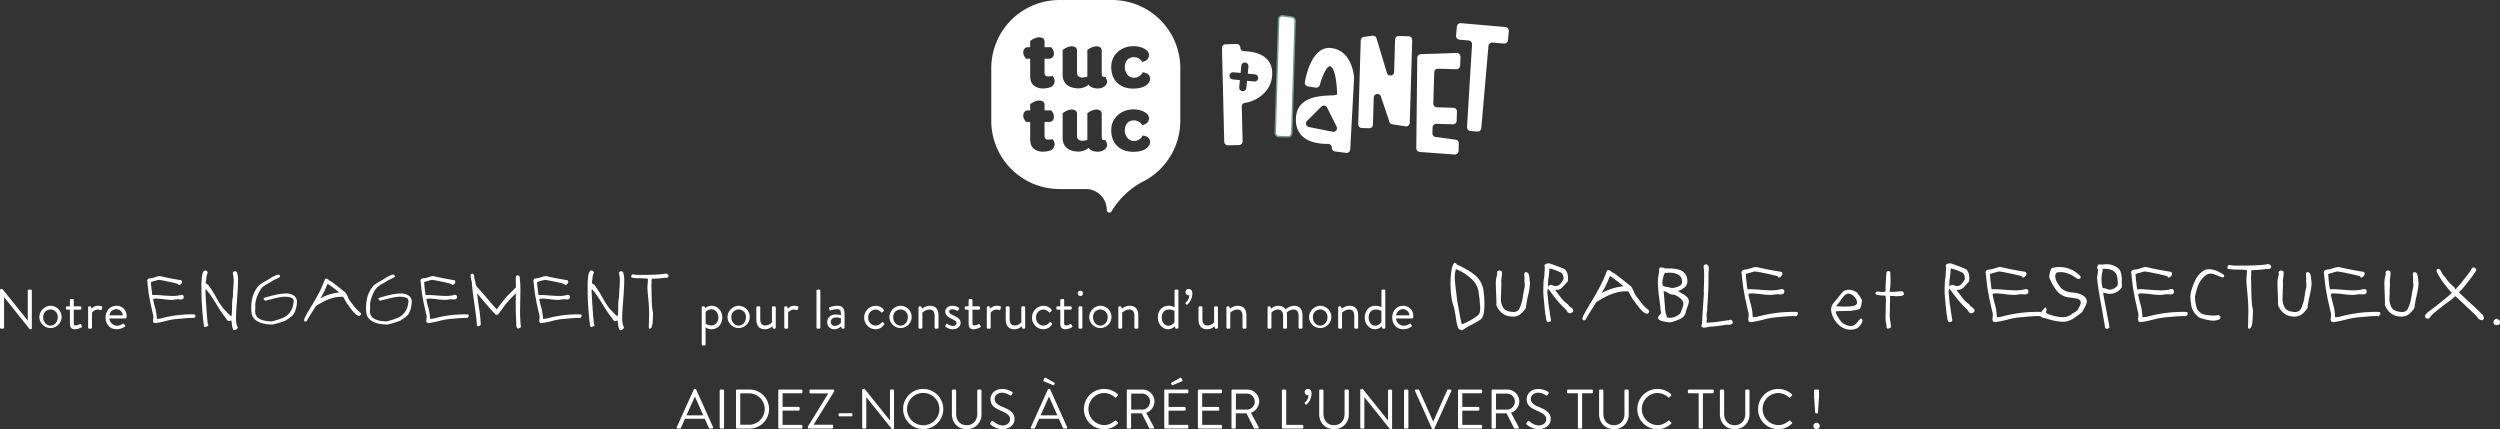 <svg xmlns="http://www.w3.org/2000/svg" width="1701.192" height="292.04" viewBox="0 0 1701.192 292.04">
  <rect x="0" y="0" width="1701.192" height="292.04" fill="#333333" stroke="none"/>
  <g id="Grupo_1579" data-name="Grupo 1579" transform="translate(-108.462 -76.843)">
    <g id="Grupo_1575" data-name="Grupo 1575" transform="translate(768.982 76.843)">
      <path id="Trazado_281" data-name="Trazado 281" d="M493.51,448.307a18.269,18.269,0,0,1-3.373.277c-1.7,0-2.186-1.425-2.186-2.578l0-9.467H491.1c3.27,0,3.948-3.76,2.582-6.107A6.98,6.98,0,0,0,492.4,428.7h-4.446v-3.753c0-3.079-3.51-3.529-6.325-2.424a13.01,13.01,0,0,0-3.458,1.979v4.2h-1.435c-2.947,0-3.819,3.052-2.928,5.367a7.351,7.351,0,0,0,1.616,2.476h2.75l0,9.41c0,3.071-.193,6.645,2.446,8.785,3.123,2.532,7.334,2.416,11.015,1.3a4.493,4.493,0,0,0,3.182-4.385,5.661,5.661,0,0,0-1.307-3.346m0-43.024a18.336,18.336,0,0,1-3.373.276c-1.7,0-2.186-1.424-2.186-2.578l0-9.468H491.1c3.27,0,3.948-3.759,2.582-6.107a6.975,6.975,0,0,0-1.281-1.735h-4.446v-3.753c0-3.079-3.51-3.529-6.325-2.424a13,13,0,0,0-3.458,1.978v4.2h-1.435c-2.947,0-3.819,3.053-2.928,5.367a7.349,7.349,0,0,0,1.616,2.476h2.75l0,9.41c0,3.071-.193,6.645,2.446,8.785,3.123,2.532,7.334,2.416,11.015,1.3a4.493,4.493,0,0,0,3.182-4.385,5.658,5.658,0,0,0-1.307-3.345m54.793,8.563c5.172,0,8.634-1.487,10.321-3.648,2.236-2.865.969-5.974-1.564-6.874a13.107,13.107,0,0,0-2.315-.6,6.493,6.493,0,0,1-6.125,3.737c-3.515,0-6.051-3.444-6.051-7.039,0-4.171,2.314-6.948,6.043-6.948a6.356,6.356,0,0,1,5.786,3.248,8.062,8.062,0,0,0,2.27-.831,4.229,4.229,0,0,0,1.158-6.736c-1.936-1.85-5.051-3.171-9.518-3.171-7.758,0-14.977,5.463-14.977,14.067,0,10.029,6.708,14.795,14.972,14.795m8.757,32.5a13.2,13.2,0,0,0-2.315-.6,6.493,6.493,0,0,1-6.125,3.737c-3.515,0-6.051-3.444-6.051-7.038,0-4.171,2.314-6.948,6.043-6.948a6.355,6.355,0,0,1,5.786,3.248,8.062,8.062,0,0,0,2.27-.832,4.229,4.229,0,0,0,1.158-6.736c-1.936-1.85-5.051-3.17-9.518-3.17-7.758,0-14.977,5.462-14.977,14.066,0,10.029,6.708,14.794,14.972,14.794,5.172,0,8.634-1.487,10.321-3.648,2.236-2.865.969-5.973-1.564-6.874m-27.688-40.532a7.19,7.19,0,0,1-1.124.085c-1.079,0-1.385-1.09-1.385-1.989l-.006-15.859c0-2.994-3.318-3.5-6.088-2.512a13.742,13.742,0,0,0-3.69,2.057v18.135a12.2,12.2,0,0,1-3.414.59,3.982,3.982,0,0,1-2.986-1.161,3.785,3.785,0,0,1-.623-2.139l-.005-14.97c0-3.3-4.029-3.58-6.916-2.163a12.533,12.533,0,0,0-2.863,1.721v16.65c0,6.945,5.069,9.339,10.68,9.444a10.7,10.7,0,0,0,6.995-2.6c.981,1.848,3.623,2.664,6.364,2.664,2.364-.007,5.171-1.154,6.039-3.55a3.633,3.633,0,0,0,.1-1.508,7.962,7.962,0,0,0-1.078-2.892m0,43.025a7.207,7.207,0,0,1-1.124.085c-1.079,0-1.385-1.09-1.385-1.99l-.006-15.859c0-2.993-3.318-3.5-6.088-2.512a13.736,13.736,0,0,0-3.69,2.057v18.135a12.188,12.188,0,0,1-3.414.591,3.985,3.985,0,0,1-2.986-1.162,3.781,3.781,0,0,1-.623-2.139l-.005-14.971c0-3.3-4.029-3.58-6.916-2.163a12.553,12.553,0,0,0-2.863,1.721v16.65c0,6.946,5.069,9.339,10.68,9.444a10.7,10.7,0,0,0,6.995-2.6c.981,1.848,3.623,2.664,6.364,2.664,2.364-.007,5.171-1.154,6.039-3.55a3.633,3.633,0,0,0,.1-1.508,7.958,7.958,0,0,0-1.078-2.892m4.173,48.534a1.74,1.74,0,0,1-3.237-.886A14.293,14.293,0,0,0,516.015,482.2H498.149A46.449,46.449,0,0,1,451.7,435.747V400.016a46.449,46.449,0,0,1,46.449-46.449H533.88a46.45,46.45,0,0,1,46.451,46.449v35.731a46.431,46.431,0,0,1-23.962,40.643,54.274,54.274,0,0,0-22.825,20.984" transform="translate(-437.682 -353.567)" fill="#fff"/>
      <path id="Trazado_283" data-name="Trazado 283" d="M478,608.3l-2.306,77.19a2.506,2.506,0,0,0,2.43,2.58l6.24.186a2.505,2.505,0,0,0,2.579-2.43l2.286-76.5a2.505,2.505,0,0,0-2.154-2.556l-6.219-.88A2.506,2.506,0,0,0,478,608.3Z" transform="translate(-268.439 -595.147)" fill="#fff" stroke="#6d9b8b" stroke-miterlimit="10" stroke-width="1"/>
      <path id="Trazado_284" data-name="Trazado 284" d="M549.5,626.389l-1.7,57.035a2.506,2.506,0,0,0,2.43,2.58l4.99.149a2.5,2.5,0,0,0,2.579-2.43l.551-18.449a2.506,2.506,0,0,1,4.881-.72L569,681.8a2.508,2.508,0,0,0,1.992,1.681l8.97,1.394a2.506,2.506,0,0,0,2.89-2.4l1.683-56.32a2.505,2.505,0,0,0-2.43-2.579l-6.656-.2a2.506,2.506,0,0,0-2.58,2.43l-.659,22.058a2.506,2.506,0,0,1-4.9.646l-7.077-23.556a2.506,2.506,0,0,0-2.737-1.762l-5.825.793a2.507,2.507,0,0,0-2.166,2.408" transform="translate(-284.068 -598.896)" fill="#fff"/>
      <path id="Trazado_285" data-name="Trazado 285" d="M598.906,641.494l-.677,61.532a2.506,2.506,0,0,0,2.322,2.527L624.3,707.3a2.505,2.505,0,0,0,2.688-2.425l.154-5.124a2.506,2.506,0,0,0-2.172-2.559l-13.587-1.817a2.506,2.506,0,0,1-2.173-2.559l.119-3.985a2.506,2.506,0,0,1,2.58-2.43l11.239.336a2.505,2.505,0,0,0,2.579-2.43l.186-6.24a2.506,2.506,0,0,0-2.43-2.58l-11.239-.336a2.505,2.505,0,0,1-2.43-2.579l.634-21.239a2.507,2.507,0,0,1,2.579-2.43l12.489.374a2.506,2.506,0,0,0,2.58-2.43l.182-6.075a2.505,2.505,0,0,0-2.59-2.579l-24.364.825a2.507,2.507,0,0,0-2.421,2.477" transform="translate(-295.001 -602.153)" fill="#fff"/>
      <path id="Trazado_286" data-name="Trazado 286" d="M633.333,614.637l-.533,6.115a2.572,2.572,0,0,0,2.339,2.786l6.181.538a2.572,2.572,0,0,1,2.344,2.719l-3.406,56.151a2.572,2.572,0,0,0,2.344,2.719l4.575.4a2.572,2.572,0,0,0,2.786-2.339l4.869-55.888a2.573,2.573,0,0,1,2.786-2.339l7.719.673a2.572,2.572,0,0,0,2.786-2.339l.533-6.114a2.572,2.572,0,0,0-2.339-2.786l-30.2-2.631a2.572,2.572,0,0,0-2.786,2.339" transform="translate(-302.494 -596.538)" fill="#fff"/>
      <path id="Trazado_287" data-name="Trazado 287" d="M444.359,635.292a2.5,2.5,0,0,1-2.454-2.443h0a2.5,2.5,0,0,0-2.566-2.444l-7.491.182a2.506,2.506,0,0,0-2.444,2.565l1.545,63.745a2.507,2.507,0,0,0,2.566,2.445l7.491-.182a2.506,2.506,0,0,0,2.444-2.566l-.572-23.612a2.493,2.493,0,0,1,2.222-2.545c5.99-.652,18.821-6.618,18.482-20.606-.312-12.858-13.661-14.438-19.222-14.537m7.227,20.636c-.079,0-.158,0-.239-.011l-4.872-.473L446,660.316a2.438,2.438,0,0,1-2.423,2.2c-.079,0-.159,0-.238-.012a2.439,2.439,0,0,1-2.191-2.662l.473-4.872-4.872-.473a2.438,2.438,0,0,1,.471-4.854l4.872.473.473-4.871a2.438,2.438,0,1,1,4.853.471l-.473,4.872,4.872.473a2.438,2.438,0,0,1-.233,4.865" transform="translate(-258.403 -600.465)" fill="#fff"/>
      <path id="Trazado_289" data-name="Trazado 289" d="M517.585,633.895c-12.145-1.378-16.62,16.432-17.875,23.186a2.5,2.5,0,0,0,2.081,2.925l5.285.821a2.5,2.5,0,0,0,2.782-1.747c1.295-4.318,4.481-13.741,7.353-12.687,3.712,1.362,4.514,16.4,4.439,18.9s-27.423-3.322-28.021,16.676c-.479,15.991,15.481,17.275,21.9,17.148a2.5,2.5,0,0,1,2.535,2.581,2.507,2.507,0,0,0,2.181,2.56l7.534.981a2.506,2.506,0,0,0,2.826-2.349l2.628-48.379a2.316,2.316,0,0,0,0-.265c-.1-1.683-1.422-18.736-15.644-20.351m3.518,56.065a2.441,2.441,0,0,1-1.937.958,2.371,2.371,0,0,1-.479-.048l-16.252-3.25a2.437,2.437,0,0,1-1.246-4.113l9.751-9.751a2.438,2.438,0,0,1,3.9.633l6.5,13a2.437,2.437,0,0,1-.243,2.571" transform="translate(-272.324 -601.206)" fill="#fff"/>
    </g>
    <path id="Trazado_457" data-name="Trazado 457" d="M58.462,49.278a.747.747,0,0,0,.722.722h1.33a.722.722,0,0,0,.722-.722V28.606h.038L78.716,50.38H79.4a.714.714,0,0,0,.722-.684V24.122A.747.747,0,0,0,79.4,23.4H78.07a.722.722,0,0,0-.722.722V44.376h-.076L60.134,23.02h-.95a.714.714,0,0,0-.722.684Zm26.79-6.916a7.571,7.571,0,1,0,7.562-7.942A7.81,7.81,0,0,0,85.252,42.362Zm2.622,0a4.962,4.962,0,1,1,9.88,0c0,3.078-2.166,5.548-4.94,5.548S87.874,45.44,87.874,42.362ZM106.038,46.2c0,2.356.456,4.18,3.5,4.18a9.929,9.929,0,0,0,4.37-1.292c.418-.266.532-.494.266-.95l-.57-.95c-.19-.3-.342-.532-.912-.228a7.254,7.254,0,0,1-2.774.836c-.874,0-1.254-.3-1.254-1.824V37.08h4.408a.722.722,0,0,0,.722-.722v-.836a.7.7,0,0,0-.722-.722H108.66V30.506a.714.714,0,0,0-.684-.722l-1.216.076a.747.747,0,0,0-.722.722V34.8H104.1a.7.7,0,0,0-.722.722v.836a.722.722,0,0,0,.722.722h1.938Zm12.388,3.078a.747.747,0,0,0,.722.722h1.178a.747.747,0,0,0,.722-.722V39.132A4.883,4.883,0,0,1,125.19,37a3.92,3.92,0,0,1,1.482.3c.38.152.722.152.912-.342l.456-1.292c.38-1.064-1.52-1.254-2.66-1.254a5.62,5.62,0,0,0-4.56,2.014l-.3-1.1a.647.647,0,0,0-.646-.532h-.722a.747.747,0,0,0-.722.722ZM130.282,42.4c0,4.37,2.85,7.98,7.448,7.98a9.445,9.445,0,0,0,5.586-1.748c.57-.418.418-.646.152-.988-.228-.3-.418-.57-.646-.874-.3-.418-.532-.228-1.064.076A7.231,7.231,0,0,1,138,47.986a5.335,5.335,0,0,1-5.092-4.94h10.944a.7.7,0,0,0,.684-.646,9.315,9.315,0,0,0,.076-1.026,6.709,6.709,0,0,0-6.878-6.954C133.132,34.42,130.282,38.106,130.282,42.4Zm2.66-1.482a4.725,4.725,0,0,1,4.788-4.18,4.39,4.39,0,0,1,4.256,4.18ZM181.7,17a1.251,1.251,0,0,1,.638,1.276,2.027,2.027,0,0,1-.7,1.3,1.976,1.976,0,0,1-1.392.725q-.406,0-.406-.232V19.9l.058-.174a11.242,11.242,0,0,0-2.436-.754q-3.306-.812-5.8-1.276-2.9-.638-5.336-.928l-2.32.638q-2.088.58-2.842.87.116,2.9.928,8.874.464-.058,2.03-.058,1.972,0,5.8.348,4.35.29,5.8.29a21.519,21.519,0,0,0,6.148-.754q1.624,0,1.624,1.45,0,1.682-2.088,1.682-.174,0-.957-.058t-1.015-.058a11.218,11.218,0,0,0-2.03.232,18.389,18.389,0,0,1-2.03.174,44.413,44.413,0,0,1-5.278-.406,49.119,49.119,0,0,0-5.22-.464q-2.2,0-2.2.58a3.083,3.083,0,0,0,.087.406,2.439,2.439,0,0,1,.087.464q.29,1.45.87,3.77a31.248,31.248,0,0,1,1.45,8.468,2.488,2.488,0,0,0,.638.116,6.508,6.508,0,0,0,.9-.116,6.4,6.4,0,0,1,.957-.116,78.413,78.413,0,0,1,22.156-2.842q1.566,0,1.566.522a.236.236,0,0,1-.058.174.716.716,0,0,1,.174.406,1.815,1.815,0,0,1-.435.725,2.165,2.165,0,0,0-.435.667q-.464-.058-1.972-.058-2.088,0-5.742.348l-4.64.406a42.919,42.919,0,0,0-7.25,1.392,69.09,69.09,0,0,1-6.9,1.392l-.232-.058a3.6,3.6,0,0,1-.7-.232.981.981,0,0,1-.406-.464,2.09,2.09,0,0,1-.174-.928,12.349,12.349,0,0,1,.116-1.276A12.346,12.346,0,0,0,162.846,42a4.312,4.312,0,0,0-.116-1.044l-.58-2.378-.58-2.668-.522-2.378a20.991,20.991,0,0,1-.522-2.61q-.058-.464-.464-2.436l-.464-2.668q-.058-.754-.261-2.349t-.348-2.987q-.145-1.392-.2-2.494a.627.627,0,0,1-.174-.464,1.7,1.7,0,0,1,.406-1.16,1.429,1.429,0,0,1,.928-.522q.116-.058,2.32-.348l2.03-.638a11.074,11.074,0,0,1,2.61-.638q.116,0,.928.116Q174.852,15.954,181.7,17Zm37.99-5.278a15.217,15.217,0,0,1,.754,5.22q0,4.176-.7,13.572t-.7,11.716q0,4.814,1.218,6.844a1.634,1.634,0,0,1-.841,1.334,2.841,2.841,0,0,1-1.6.58q-1.392,0-1.8-6.438a.6.6,0,0,0-.348-.058,3.2,3.2,0,0,0-.638.174,2.848,2.848,0,0,1-.7.174,1.477,1.477,0,0,1-.986-.406,3.66,3.66,0,0,1-.754-.9,5.043,5.043,0,0,0-.348-.551,95.811,95.811,0,0,1-6.67-9.86q-4.582-7.424-7.134-10.034-.232.174-.232.29l.058.174a1.586,1.586,0,0,1,.058.348.336.336,0,0,1-.058.232q.116,4.93,1.1,18.27.116.522.29,2.552a9.163,9.163,0,0,0,.58,2.668q-.058.406-.87.87a.236.236,0,0,0-.174-.058,1.268,1.268,0,0,0-.754.464,1.067,1.067,0,0,0-.319-.087,2.516,2.516,0,0,0-.348-.029.464.464,0,0,1-.29-.116.612.612,0,0,1-.2-.29,190.548,190.548,0,0,1-1.74-26.738,45.1,45.1,0,0,1,.58-8.5q.58-2.755,2.262-2.755a2.778,2.778,0,0,1,1.45,1.16q-.058.29-.522,1.711a8.008,8.008,0,0,0-.464,2.407,11.839,11.839,0,0,1-.2,1.6,12.8,12.8,0,0,0-.2,1.479q0,.522.812.928a3.136,3.136,0,0,1,.928.58,65.291,65.291,0,0,1,5.51,8.7q4,7.018,6.148,8.758l1.334,1.45a11.241,11.241,0,0,0,2.842,2.436,62.665,62.665,0,0,0,.348-6.554,30.922,30.922,0,0,1,.58-6.844q0-2.2.232-5.394.29-4.06.29-5.394a18.809,18.809,0,0,0-.638-5.1q.29-1.392,1.508-1.392A1.46,1.46,0,0,1,219.686,11.72Zm29.174,2.03.116.348a3.559,3.559,0,0,1,.058.464q.116.116-.319.377t-1.131.638q-.7.377-1.392.7l-1.334.609a4.911,4.911,0,0,0-.7.348,31.48,31.48,0,0,1-3.016,1.856q-4.408,2.262-5.8,4.93-3.19,5.684-3.19,10.208a5.621,5.621,0,0,0,.058,1.044q0,.29-.058,1.421t-.058,1.479q0,6.67,11.368,6.844a43.987,43.987,0,0,0,8.236-2.726q6.09-3.19,6.612-11.252a2.253,2.253,0,0,0-1.8-2.146,11.54,11.54,0,0,0-3.886-.638,19.794,19.794,0,0,0-4,.406,47.472,47.472,0,0,0-4.64,1.044q-2.146.58-3.828.928l-1.044.348-.232-.116-.464-.348a2.314,2.314,0,0,1-.435-.435.819.819,0,0,1-.2-.493.794.794,0,0,0,.29-.464q9.57-3.074,15.08-3.074a8.882,8.882,0,0,1,5.307,1.479,5.045,5.045,0,0,1,2.059,4.379,19.213,19.213,0,0,1-1.218,6.09,7.25,7.25,0,0,1-2.61,3.712q-.638.522-2.088,1.566a21.56,21.56,0,0,0-1.8,1.218,67.512,67.512,0,0,1-8.7,2.668q-11.252,0-14.094-6.148a20.158,20.158,0,0,1-.58-5.452q0-9.338,5.394-15.2a39.191,39.191,0,0,1,4.466-2.784q2.9-1.682,4.408-2.784a16.452,16.452,0,0,0,1.8-.812,7.019,7.019,0,0,1,2.61-.812A2.805,2.805,0,0,1,248.86,13.75ZM283.6,17.694q2.146,1.508,5.626,4.292,1.1.87,2.088,1.682t1.537,1.218a8.188,8.188,0,0,1,.667.522,13.033,13.033,0,0,1,1.74,3.19,11.714,11.714,0,0,0,1.8,3.132q.464.522,1.914,2.494a20.923,20.923,0,0,0,4.64,4.756,8.406,8.406,0,0,1,.638,1.044,2.389,2.389,0,0,0-.319.493,1.8,1.8,0,0,1-.464.58,1.263,1.263,0,0,1-.783.2,5.985,5.985,0,0,1-.986-.348,15.6,15.6,0,0,1-2.552-2.146q-.986-1.16-2.552-3.19a23.4,23.4,0,0,0-2.03-2.726q-2.146-3.712-2.494-4.524a15.858,15.858,0,0,0-1.74-.058,20.82,20.82,0,0,0-6.264,1.044,27.532,27.532,0,0,0-5.278,2.146q-2.378,1.218-5.452,3.132-.87,1.624-2.958,4.814-2.03,3.19-3.016,5.1a1.4,1.4,0,0,1-.986.638,1.041,1.041,0,0,1-.667-.261.99.99,0,0,1-.377-.609,8.815,8.815,0,0,1,1.131-2.9q1.073-2.03,1.131-2.146l1.45-2.436q1.218-2.088,1.566-2.552.348-.522,1.392-2.378,1.218-2.03,1.508-2.61,2.262-4.06,2.726-5.046A81.2,81.2,0,0,0,279.6,16.36a1.342,1.342,0,0,1,.986-.406,2.576,2.576,0,0,1,1.508.87A3.925,3.925,0,0,0,283.6,17.694Zm-1.914,1.914-.406-.116a56.687,56.687,0,0,1-4.756,9.86,32.036,32.036,0,0,1,12.586-3.944v-.116A81.475,81.475,0,0,0,281.688,19.608Zm45.3-5.858.116.348a3.558,3.558,0,0,1,.058.464q.116.116-.319.377t-1.131.638q-.7.377-1.392.7l-1.334.609a4.911,4.911,0,0,0-.7.348,31.484,31.484,0,0,1-3.016,1.856q-4.408,2.262-5.8,4.93-3.19,5.684-3.19,10.208a5.621,5.621,0,0,0,.058,1.044q0,.29-.058,1.421t-.058,1.479q0,6.67,11.368,6.844a43.986,43.986,0,0,0,8.236-2.726q6.09-3.19,6.612-11.252a2.253,2.253,0,0,0-1.8-2.146,11.539,11.539,0,0,0-3.886-.638,19.8,19.8,0,0,0-4,.406,47.471,47.471,0,0,0-4.64,1.044q-2.146.58-3.828.928l-1.044.348-.232-.116-.464-.348a2.315,2.315,0,0,1-.435-.435.819.819,0,0,1-.2-.493.794.794,0,0,0,.29-.464q9.57-3.074,15.08-3.074a8.882,8.882,0,0,1,5.307,1.479,5.045,5.045,0,0,1,2.059,4.379,19.213,19.213,0,0,1-1.218,6.09,7.251,7.251,0,0,1-2.61,3.712q-.638.522-2.088,1.566a21.55,21.55,0,0,0-1.8,1.218,67.512,67.512,0,0,1-8.7,2.668q-11.252,0-14.094-6.148a20.157,20.157,0,0,1-.58-5.452q0-9.338,5.394-15.2a39.19,39.19,0,0,1,4.466-2.784q2.9-1.682,4.408-2.784a16.453,16.453,0,0,0,1.8-.812,7.019,7.019,0,0,1,2.61-.812A2.805,2.805,0,0,1,326.986,13.75ZM367.644,17a1.251,1.251,0,0,1,.638,1.276,2.028,2.028,0,0,1-.7,1.3,1.976,1.976,0,0,1-1.392.725q-.406,0-.406-.232V19.9l.058-.174a11.242,11.242,0,0,0-2.436-.754q-3.306-.812-5.8-1.276-2.9-.638-5.336-.928l-2.32.638q-2.088.58-2.842.87.116,2.9.928,8.874.464-.058,2.03-.058,1.972,0,5.8.348,4.35.29,5.8.29a21.519,21.519,0,0,0,6.148-.754q1.624,0,1.624,1.45,0,1.682-2.088,1.682-.174,0-.957-.058t-1.015-.058a11.218,11.218,0,0,0-2.03.232,18.389,18.389,0,0,1-2.03.174,44.413,44.413,0,0,1-5.278-.406,49.119,49.119,0,0,0-5.22-.464q-2.2,0-2.2.58a3.083,3.083,0,0,0,.087.406,2.437,2.437,0,0,1,.087.464q.29,1.45.87,3.77a31.248,31.248,0,0,1,1.45,8.468,2.488,2.488,0,0,0,.638.116,6.508,6.508,0,0,0,.9-.116,6.4,6.4,0,0,1,.957-.116,78.413,78.413,0,0,1,22.156-2.842q1.566,0,1.566.522a.236.236,0,0,1-.058.174.716.716,0,0,1,.174.406,1.815,1.815,0,0,1-.435.725,2.165,2.165,0,0,0-.435.667q-.464-.058-1.972-.058-2.088,0-5.742.348l-4.64.406a42.919,42.919,0,0,0-7.25,1.392,69.09,69.09,0,0,1-6.9,1.392l-.232-.058a3.6,3.6,0,0,1-.7-.232.981.981,0,0,1-.406-.464,2.09,2.09,0,0,1-.174-.928,12.349,12.349,0,0,1,.116-1.276A12.349,12.349,0,0,0,348.794,42a4.313,4.313,0,0,0-.116-1.044l-.58-2.378-.58-2.668L347,33.528a20.992,20.992,0,0,1-.522-2.61q-.058-.464-.464-2.436l-.464-2.668q-.058-.754-.261-2.349t-.348-2.987q-.145-1.392-.2-2.494a.627.627,0,0,1-.174-.464,1.7,1.7,0,0,1,.406-1.16,1.429,1.429,0,0,1,.928-.522q.116-.058,2.32-.348l2.03-.638a11.074,11.074,0,0,1,2.61-.638q.116,0,.928.116Q360.8,15.954,367.644,17Zm44.428-2.262a80.93,80.93,0,0,1,.522,9.048q0,.754-.116,7.018-.116,6.148-.116,7.018,0,5.278.406,9.4.116.928.116,1.1a2.571,2.571,0,0,1-.116.812l-.464.406-.174-.116h-.174a.958.958,0,0,1-.87.464q-1.334,0-1.334-2.9,0-1.74-.174-5.336-.174-3.654-.174-5.51v-4.93q.058-2.2.058-4.872l-.116-.174a46.085,46.085,0,0,0-4.524,4.582,47.935,47.935,0,0,0-3.6,4.408q-.174.29-1.45,2T397.63,40.14a2.361,2.361,0,0,1-1.276.406,1.544,1.544,0,0,1-.7-.174q-5.394-5.742-12.47-14.384,0,1.16.87,7.424a111.237,111.237,0,0,1,1.566,13.8q-.406.87-.754.87l-.058-.058H384.7q-.058,0-.29.2a.667.667,0,0,1-.348.2q-.928-.232-1.1-.7-.232-4.988-1.74-14.848-1.45-9.8-1.74-14.906-.058-.232-.261-.957t-.348-1.45a6.968,6.968,0,0,1-.145-1.363,2.356,2.356,0,0,1,.174-1.131,1.417,1.417,0,0,1,.812-.435,1,1,0,0,1,1.1.609,4.881,4.881,0,0,1,.348,1.653,3.327,3.327,0,0,0,.232,1.276q.116.29.667,2.842a5.723,5.723,0,0,0,1.885,3.538q2.262,2.378,6.264,7.134t6.264,7.134l2.32-3.074a60.6,60.6,0,0,1,5.742-6.9l4.988-4.93q0-.87-.058-2.9t-.058-2.842q0-2.262,1.044-2.494Q411.84,13.808,412.072,14.736ZM444.494,17a1.251,1.251,0,0,1,.638,1.276,2.028,2.028,0,0,1-.7,1.3,1.976,1.976,0,0,1-1.392.725q-.406,0-.406-.232V19.9l.058-.174a11.242,11.242,0,0,0-2.436-.754q-3.306-.812-5.8-1.276-2.9-.638-5.336-.928l-2.32.638q-2.088.58-2.842.87.116,2.9.928,8.874.464-.058,2.03-.058,1.972,0,5.8.348,4.35.29,5.8.29a21.519,21.519,0,0,0,6.148-.754q1.624,0,1.624,1.45,0,1.682-2.088,1.682-.174,0-.957-.058t-1.015-.058a11.218,11.218,0,0,0-2.03.232,18.389,18.389,0,0,1-2.03.174,44.413,44.413,0,0,1-5.278-.406,49.119,49.119,0,0,0-5.22-.464q-2.2,0-2.2.58a3.083,3.083,0,0,0,.087.406,2.437,2.437,0,0,1,.087.464q.29,1.45.87,3.77a31.248,31.248,0,0,1,1.45,8.468,2.488,2.488,0,0,0,.638.116,6.508,6.508,0,0,0,.9-.116,6.4,6.4,0,0,1,.957-.116,78.413,78.413,0,0,1,22.156-2.842q1.566,0,1.566.522a.236.236,0,0,1-.058.174.716.716,0,0,1,.174.406,1.815,1.815,0,0,1-.435.725,2.165,2.165,0,0,0-.435.667q-.464-.058-1.972-.058-2.088,0-5.742.348l-4.64.406a42.919,42.919,0,0,0-7.25,1.392,69.09,69.09,0,0,1-6.9,1.392l-.232-.058a3.6,3.6,0,0,1-.7-.232.981.981,0,0,1-.406-.464,2.09,2.09,0,0,1-.174-.928,12.349,12.349,0,0,1,.116-1.276A12.349,12.349,0,0,0,425.644,42a4.313,4.313,0,0,0-.116-1.044l-.58-2.378-.58-2.668-.522-2.378a20.994,20.994,0,0,1-.522-2.61q-.058-.464-.464-2.436l-.464-2.668q-.058-.754-.261-2.349t-.348-2.987q-.145-1.392-.2-2.494a.627.627,0,0,1-.174-.464,1.7,1.7,0,0,1,.406-1.16,1.429,1.429,0,0,1,.928-.522q.116-.058,2.32-.348l2.03-.638a11.074,11.074,0,0,1,2.61-.638q.116,0,.928.116Q437.65,15.954,444.494,17Zm37.99-5.278a15.217,15.217,0,0,1,.754,5.22q0,4.176-.7,13.572t-.7,11.716q0,4.814,1.218,6.844a1.634,1.634,0,0,1-.841,1.334,2.841,2.841,0,0,1-1.6.58q-1.392,0-1.8-6.438a.6.6,0,0,0-.348-.058,3.2,3.2,0,0,0-.638.174,2.847,2.847,0,0,1-.7.174,1.477,1.477,0,0,1-.986-.406,3.66,3.66,0,0,1-.754-.9,5.047,5.047,0,0,0-.348-.551,95.813,95.813,0,0,1-6.67-9.86q-4.582-7.424-7.134-10.034-.232.174-.232.29l.058.174a1.586,1.586,0,0,1,.058.348.336.336,0,0,1-.058.232q.116,4.93,1.1,18.27.116.522.29,2.552a9.163,9.163,0,0,0,.58,2.668q-.058.406-.87.87a.236.236,0,0,0-.174-.058,1.268,1.268,0,0,0-.754.464,1.067,1.067,0,0,0-.319-.087,2.516,2.516,0,0,0-.348-.029.464.464,0,0,1-.29-.116.613.613,0,0,1-.2-.29,190.548,190.548,0,0,1-1.74-26.738,45.1,45.1,0,0,1,.58-8.5q.58-2.755,2.262-2.755a2.778,2.778,0,0,1,1.45,1.16q-.058.29-.522,1.711a8.008,8.008,0,0,0-.464,2.407,11.836,11.836,0,0,1-.2,1.6,12.8,12.8,0,0,0-.2,1.479q0,.522.812.928a3.137,3.137,0,0,1,.928.58,65.29,65.29,0,0,1,5.51,8.7q4,7.018,6.148,8.758l1.334,1.45a11.24,11.24,0,0,0,2.842,2.436,62.671,62.671,0,0,0,.348-6.554,30.922,30.922,0,0,1,.58-6.844q0-2.2.232-5.394.29-4.06.29-5.394a18.809,18.809,0,0,0-.638-5.1q.29-1.392,1.508-1.392A1.46,1.46,0,0,1,482.484,11.72Zm30.624,1.45a1.66,1.66,0,0,1,.29.87q0,1.392-2.2,1.392l-.638-.058-.522.058a58.548,58.548,0,0,1-7.192.58,3.369,3.369,0,0,1-.812-.058,7.925,7.925,0,0,0-.232,2.03v.232a.236.236,0,0,1,.058.174q0,.174-.116,1.45,0,1.8.058,4l.116,5.858q.116,3.48.29,5.336a20.813,20.813,0,0,0,.638,4.06q0,.116-.116,3.6Q502.61,50,500.638,50a.473.473,0,0,1-.348-.116h-.232q-.116-1.276-.116-1.508t.029-.725q.029-.493.058-1.421t.029-1.74q0-.754.029-1.74t.058-1.508q.029-.522.029-.812a107.444,107.444,0,0,0-.58-11.02q-.58-5.742-.58-7.366,0-.7.174-2.639t.174-2.755a.949.949,0,0,0-.29-.7,47,47,0,0,0-5.278-.232,31.9,31.9,0,0,1-5.568-.464,1.537,1.537,0,0,1-.232-.754q0-1.45,1.392-1.45a6.831,6.831,0,0,1,.986.145q.754.145.812.145.638.058,3.48.058,12.818,0,16.53-.87h.174l.174-.058A3.7,3.7,0,0,1,513.108,13.17Zm25.484,35.956a6.905,6.905,0,0,0,4.066,1.254c4.18,0,7.3-3.5,7.3-7.942,0-4.37-3.04-8.018-7.182-8.018a6.777,6.777,0,0,0-4.408,1.6l-.266-.722c-.152-.38-.266-.494-.608-.494h-.8a.747.747,0,0,0-.722.722V60.678a.747.747,0,0,0,.722.722h1.178a.747.747,0,0,0,.722-.722Zm.038-2.622V38.676a5.162,5.162,0,0,1,3.876-1.862c3.04,0,4.788,2.622,4.788,5.586,0,3.04-2.052,5.434-4.978,5.434A6.37,6.37,0,0,1,538.63,46.5Zm14.9-4.142a7.571,7.571,0,1,0,7.562-7.942A7.81,7.81,0,0,0,553.526,42.362Zm2.622,0a4.962,4.962,0,1,1,9.88,0c0,3.078-2.166,5.548-4.94,5.548S556.148,45.44,556.148,42.362Zm16.986,1.14c0,4.028,1.482,6.878,5.89,6.878a6.934,6.934,0,0,0,4.94-2.014l.266.988c.114.38.266.646.684.646h.722a.747.747,0,0,0,.722-.722V35.522a.747.747,0,0,0-.722-.722h-1.178a.747.747,0,0,0-.722.722V45.668a6.011,6.011,0,0,1-4.522,2.166c-2.128,0-3.42-1.406-3.42-4.294V35.522a.747.747,0,0,0-.722-.722h-1.216a.747.747,0,0,0-.722.722Zm19,5.776a.747.747,0,0,0,.722.722h1.178a.747.747,0,0,0,.722-.722V39.132A4.883,4.883,0,0,1,598.9,37a3.919,3.919,0,0,1,1.482.3c.38.152.722.152.912-.342l.456-1.292c.38-1.064-1.52-1.254-2.66-1.254a5.62,5.62,0,0,0-4.56,2.014l-.3-1.1a.647.647,0,0,0-.646-.532h-.722a.747.747,0,0,0-.722.722Zm21.926,0a.747.747,0,0,0,.722.722h1.178a.747.747,0,0,0,.722-.722V24.122a.747.747,0,0,0-.722-.722h-1.178a.747.747,0,0,0-.722.722Zm7.334-3.876a4.615,4.615,0,0,0,4.674,4.978A6.588,6.588,0,0,0,630.78,48.4l.3,1.026c.114.342.228.57.646.57h.722a.747.747,0,0,0,.722-.722V40.842c0-4.446-.95-6.422-4.826-6.422a14.281,14.281,0,0,0-5.282.988.612.612,0,0,0-.418.836l.3.95c.114.342.342.532.722.38a13.364,13.364,0,0,1,4.56-.836c2.166,0,2.508,1.292,2.47,4.1a12.488,12.488,0,0,0-3.23-.494C623.56,40.348,621.394,42.514,621.394,45.4Zm2.432,0c0-1.976,1.52-3.04,3.648-3.04a6.8,6.8,0,0,1,3.192.608v3a5.39,5.39,0,0,1-4.18,2.128A2.563,2.563,0,0,1,623.826,45.4Zm22.686-2.964a7.81,7.81,0,0,0,7.79,7.942,6.812,6.812,0,0,0,5.814-3.192.765.765,0,0,0-.266-1.064l-.418-.3c-.418-.3-.684-.38-1.14.076a5.057,5.057,0,0,1-4.028,1.976,5.2,5.2,0,0,1-5.016-5.472A5.159,5.159,0,0,1,654.3,37a4.688,4.688,0,0,1,3.5,1.6c.342.3.532.684,1.1.152l.722-.608a.743.743,0,0,0,.152-1.064,6.56,6.56,0,0,0-5.434-2.66A8.007,8.007,0,0,0,646.512,42.438Zm17.176-.076a7.571,7.571,0,1,0,7.562-7.942A7.81,7.81,0,0,0,663.688,42.362Zm2.622,0a4.962,4.962,0,1,1,9.88,0c0,3.078-2.166,5.548-4.94,5.548S666.31,45.44,666.31,42.362Zm17.176,6.916a.747.747,0,0,0,.722.722h1.178a.747.747,0,0,0,.722-.722V39.132a7.485,7.485,0,0,1,4.9-2.166c2.128,0,3.42,1.406,3.42,4.294v8.018a.747.747,0,0,0,.722.722h1.216a.747.747,0,0,0,.722-.722V41.26c0-3.952-1.482-6.84-5.89-6.84a8.48,8.48,0,0,0-5.32,2.014l-.342-1.178a.553.553,0,0,0-.608-.456h-.722a.747.747,0,0,0-.722.722Zm18.468-.608a7.708,7.708,0,0,0,4.94,1.71c3.116,0,5.244-2.09,5.244-4.294,0-2.736-2.356-3.914-4.978-5.168-1.558-.76-2.812-1.33-2.812-2.584,0-.646.456-1.52,2.166-1.52a7.562,7.562,0,0,1,3.04.912.836.836,0,0,0,1.1-.342l.3-.608a.916.916,0,0,0-.228-1.178,7.759,7.759,0,0,0-4.218-1.178c-3.534,0-4.826,2.356-4.826,3.952,0,2.584,2.318,3.914,4.332,4.9,2.2,1.1,3.344,1.71,3.344,3.04,0,1.026-.912,1.824-2.47,1.824a6.41,6.41,0,0,1-3.572-1.33.705.705,0,0,0-1.026.114c-.114.19-.38.722-.532.95A.756.756,0,0,0,701.954,48.67Zm15.618-2.47c0,2.356.456,4.18,3.5,4.18a9.929,9.929,0,0,0,4.37-1.292c.418-.266.532-.494.266-.95l-.57-.95c-.19-.3-.342-.532-.912-.228a7.254,7.254,0,0,1-2.774.836c-.874,0-1.254-.3-1.254-1.824V37.08H724.6a.722.722,0,0,0,.722-.722v-.836a.7.7,0,0,0-.722-.722h-4.408V30.506a.714.714,0,0,0-.684-.722l-1.216.076a.747.747,0,0,0-.722.722V34.8h-1.938a.7.7,0,0,0-.722.722v.836a.722.722,0,0,0,.722.722h1.938Zm12.388,3.078a.747.747,0,0,0,.722.722h1.178a.747.747,0,0,0,.722-.722V39.132A4.883,4.883,0,0,1,736.724,37a3.919,3.919,0,0,1,1.482.3c.38.152.722.152.912-.342l.456-1.292c.38-1.064-1.52-1.254-2.66-1.254a5.62,5.62,0,0,0-4.56,2.014l-.3-1.1a.647.647,0,0,0-.646-.532h-.722a.747.747,0,0,0-.722.722ZM742.842,43.5c0,4.028,1.482,6.878,5.89,6.878a6.934,6.934,0,0,0,4.94-2.014l.266.988c.114.38.266.646.684.646h.722a.747.747,0,0,0,.722-.722V35.522a.747.747,0,0,0-.722-.722h-1.178a.747.747,0,0,0-.722.722V45.668a6.011,6.011,0,0,1-4.522,2.166c-2.128,0-3.42-1.406-3.42-4.294V35.522a.747.747,0,0,0-.722-.722h-1.216a.747.747,0,0,0-.722.722Zm17.86-1.064a7.81,7.81,0,0,0,7.79,7.942,6.812,6.812,0,0,0,5.814-3.192.765.765,0,0,0-.266-1.064l-.418-.3c-.418-.3-.684-.38-1.14.076a5.057,5.057,0,0,1-4.028,1.976,5.2,5.2,0,0,1-5.016-5.472,5.159,5.159,0,0,1,5.054-5.4,4.688,4.688,0,0,1,3.5,1.6c.342.3.532.684,1.1.152l.722-.608a.743.743,0,0,0,.152-1.064,6.56,6.56,0,0,0-5.434-2.66A8.007,8.007,0,0,0,760.7,42.438ZM779.968,46.2c0,2.356.456,4.18,3.5,4.18a9.929,9.929,0,0,0,4.37-1.292c.418-.266.532-.494.266-.95l-.57-.95c-.19-.3-.342-.532-.912-.228a7.254,7.254,0,0,1-2.774.836c-.874,0-1.254-.3-1.254-1.824V37.08H787a.722.722,0,0,0,.722-.722v-.836A.7.7,0,0,0,787,34.8H782.59V30.506a.714.714,0,0,0-.684-.722l-1.216.076a.747.747,0,0,0-.722.722V34.8H778.03a.7.7,0,0,0-.722.722v.836a.722.722,0,0,0,.722.722h1.938ZM793.61,27.77a1.805,1.805,0,1,0-1.786-1.786A1.792,1.792,0,0,0,793.61,27.77Zm-1.254,21.508a.747.747,0,0,0,.722.722h1.178a.747.747,0,0,0,.722-.722V35.522a.747.747,0,0,0-.722-.722h-1.178a.747.747,0,0,0-.722.722Zm7.3-6.916a7.571,7.571,0,1,0,7.562-7.942A7.81,7.81,0,0,0,799.652,42.362Zm2.622,0a4.962,4.962,0,1,1,9.88,0c0,3.078-2.166,5.548-4.94,5.548S802.274,45.44,802.274,42.362Zm17.176,6.916a.747.747,0,0,0,.722.722h1.178a.747.747,0,0,0,.722-.722V39.132a7.485,7.485,0,0,1,4.9-2.166c2.128,0,3.42,1.406,3.42,4.294v8.018a.747.747,0,0,0,.722.722h1.216a.747.747,0,0,0,.722-.722V41.26c0-3.952-1.482-6.84-5.89-6.84a8.48,8.48,0,0,0-5.32,2.014l-.342-1.178a.553.553,0,0,0-.608-.456h-.722a.747.747,0,0,0-.722.722Zm26.9-6.916c0,4.37,3.04,8.018,6.916,8.018a6.8,6.8,0,0,0,4.674-2.014l.228,1.026a.688.688,0,0,0,.646.608h.8a.747.747,0,0,0,.722-.722V24.122a.747.747,0,0,0-.722-.722h-1.178a.747.747,0,0,0-.722.722V35.408a8.137,8.137,0,0,0-4.066-.988C849.09,34.42,846.354,37.916,846.354,42.362Zm2.66.038c0-3.04,1.672-5.434,4.978-5.434a8.167,8.167,0,0,1,3.686.912v7.6a5.132,5.132,0,0,1-4.142,2.508C850.762,47.986,849.014,45.364,849.014,42.4Zm16.72-8.892c.228.228.532.266.912-.076a10.447,10.447,0,0,0,3.192-7.03c0-2.736-1.292-3.42-2.508-3.42a2.165,2.165,0,0,0-2.166,2.166,2.19,2.19,0,0,0,2.166,2.166,1.85,1.85,0,0,0,.456-.038,6.481,6.481,0,0,1-2.356,4.788c-.38.342-.418.722-.228.912Zm8.284,9.994c0,4.028,1.482,6.878,5.89,6.878a6.934,6.934,0,0,0,4.94-2.014l.266.988c.114.38.266.646.684.646h.722a.747.747,0,0,0,.722-.722V35.522a.747.747,0,0,0-.722-.722h-1.178a.747.747,0,0,0-.722.722V45.668a6.011,6.011,0,0,1-4.522,2.166c-2.128,0-3.42-1.406-3.42-4.294V35.522a.747.747,0,0,0-.722-.722H874.74a.747.747,0,0,0-.722.722Zm19,5.776a.747.747,0,0,0,.722.722h1.178a.747.747,0,0,0,.722-.722V39.132a7.485,7.485,0,0,1,4.9-2.166c2.128,0,3.42,1.406,3.42,4.294v8.018a.747.747,0,0,0,.722.722H905.9a.747.747,0,0,0,.722-.722V41.26c0-3.952-1.482-6.84-5.89-6.84a8.48,8.48,0,0,0-5.32,2.014l-.342-1.178a.553.553,0,0,0-.608-.456h-.722a.747.747,0,0,0-.722.722Zm28.006,0a.747.747,0,0,0,.722.722h1.178a.747.747,0,0,0,.722-.722V39.132a5.872,5.872,0,0,1,4.332-2.166c2.318,0,3.61,1.406,3.61,4.294v8.018a.747.747,0,0,0,.722.722h1.216a.747.747,0,0,0,.722-.722V41.26a12.417,12.417,0,0,0-.19-2.166,6.8,6.8,0,0,1,4.636-2.128c2.2,0,3.42,1.444,3.42,4.294v8.018a.747.747,0,0,0,.722.722h1.216a.747.747,0,0,0,.722-.722V41.26c0-3.952-1.482-6.84-5.89-6.84a9.281,9.281,0,0,0-5.662,2.47,5.343,5.343,0,0,0-4.864-2.47,6.934,6.934,0,0,0-4.94,2.014l-.342-1.178a.553.553,0,0,0-.608-.456h-.722a.747.747,0,0,0-.722.722Zm28.234-6.916a7.571,7.571,0,1,0,7.562-7.942A7.81,7.81,0,0,0,949.258,42.362Zm2.622,0a4.962,4.962,0,1,1,9.88,0c0,3.078-2.166,5.548-4.94,5.548S951.88,45.44,951.88,42.362Zm17.176,6.916a.747.747,0,0,0,.722.722h1.178a.747.747,0,0,0,.722-.722V39.132a7.485,7.485,0,0,1,4.9-2.166c2.128,0,3.42,1.406,3.42,4.294v8.018a.747.747,0,0,0,.722.722h1.216a.747.747,0,0,0,.722-.722V41.26c0-3.952-1.482-6.84-5.89-6.84a8.48,8.48,0,0,0-5.32,2.014l-.342-1.178a.553.553,0,0,0-.608-.456h-.722a.747.747,0,0,0-.722.722Zm18.088-6.916c0,4.37,3.04,8.018,6.916,8.018a6.8,6.8,0,0,0,4.674-2.014l.228,1.026a.688.688,0,0,0,.646.608h.8a.747.747,0,0,0,.722-.722V24.122a.747.747,0,0,0-.722-.722h-1.178a.747.747,0,0,0-.722.722V35.408a8.137,8.137,0,0,0-4.066-.988C989.88,34.42,987.144,37.916,987.144,42.362Zm2.66.038c0-3.04,1.672-5.434,4.978-5.434a8.167,8.167,0,0,1,3.686.912v7.6a5.132,5.132,0,0,1-4.142,2.508C991.552,47.986,989.8,45.364,989.8,42.4Zm16.036,0c0,4.37,2.85,7.98,7.448,7.98a9.445,9.445,0,0,0,5.586-1.748c.57-.418.418-.646.152-.988-.228-.3-.418-.57-.646-.874-.3-.418-.532-.228-1.064.076a7.231,7.231,0,0,1-3.762,1.14,5.335,5.335,0,0,1-5.092-4.94h10.944a.7.7,0,0,0,.684-.646,9.326,9.326,0,0,0,.076-1.026,6.709,6.709,0,0,0-6.878-6.954C1008.69,34.42,1005.84,38.106,1005.84,42.4Zm2.66-1.482a4.725,4.725,0,0,1,4.788-4.18,4.39,4.39,0,0,1,4.256,4.18Zm41.166-34.642a62.3,62.3,0,0,1,5.78,2.856,39.479,39.479,0,0,1,5.168,3.264,16.485,16.485,0,0,1,7.208,10.948,63.183,63.183,0,0,1,.68,6.6,39.96,39.96,0,0,1-.136,7.276,11.828,11.828,0,0,1-1.632,5.848q-1.02,1.088-6.528,4.08a45.274,45.274,0,0,0-6.324,3.672,1.021,1.021,0,0,1-.952.2,3.319,3.319,0,0,1-.782-.272q-.238-.136-.714-.476t-.68-.476a38.613,38.613,0,0,1-1.632-7.412q-.952-5.916-1.292-7.072-1.9-4.556-2.244-13.124a62.115,62.115,0,0,1,.748-13.056q0-.068.374-1.19a12.657,12.657,0,0,1,.748-1.836,1.885,1.885,0,0,1,.85-.918A1.561,1.561,0,0,1,1049.666,6.276Zm-.544,3.2-.612,3.128a29.817,29.817,0,0,0,0,4.964q.476,4.76.884,7.956.612,4.9.612,5.032l1.428,7.956a72.418,72.418,0,0,0,1.768,8.5,38.038,38.038,0,0,0,6.664-3.2q4.488-2.584,5.236-4.148.884-1.836.476-5.78-.068-.748-.272-3.332-.136-1.564-.476-3.74-.068-.748-.17-1.394a6.8,6.8,0,0,1-.1-.918l-.068-.272a15.067,15.067,0,0,0-5.576-8.84A30.61,30.61,0,0,0,1049.122,9.472Zm31.348,1.768q0,.136.034.544t.034.544a17.372,17.372,0,0,1-.272,2.788l-.272,2.312q.136,2.176.136,2.448,0,.2-.136,2.788-.068,1.292-.068,2.788,0,.34-.068,1.87t-.068,2.074a11.442,11.442,0,0,0,1.7,6.528q1.7,2.516,6.936,2.72h.136a4.277,4.277,0,0,0,4.08-2.924,27.322,27.322,0,0,0,2.108-7.616q.748-4.692,1.02-5.576a12.339,12.339,0,0,0,.272-2.38,13.384,13.384,0,0,0-.272-2.448q.136-1.224.136-1.36,0-.34-.1-1.632t-.1-1.632q0-1.5.952-1.5a1.883,1.883,0,0,1,2.04,1.36,14.459,14.459,0,0,1,.612,3.74q0,.2.136,1.19a12.039,12.039,0,0,1,.136,1.326,48.018,48.018,0,0,1-1.36,8.5,69.69,69.69,0,0,0-1.428,8.024q0,.476-1.564,2.244a15.577,15.577,0,0,1-2.448,2.38,8.4,8.4,0,0,1-4.828,1.428q-8.024,0-11.288-7.888,0-.2.034-.884t.034-.884q0-1.564-.2-6.324t-.2-6.324a20.376,20.376,0,0,1,.952-6.46q0-.136-.068-.646a6.353,6.353,0,0,1-.068-.714,1.047,1.047,0,0,1,.544-.85,1.91,1.91,0,0,1,1.088-.374A1.8,1.8,0,0,1,1080.47,11.24Zm42.908-1.632q2.312,2.312,2.04,6.936a3.2,3.2,0,0,1,0,.952,2.191,2.191,0,0,1-.544.782,7.077,7.077,0,0,0-.612.714.294.294,0,0,0-.238.136,1.784,1.784,0,0,0-.17.272l-.068.2a12.071,12.071,0,0,0-1.632,1.7q-2.04,2.312-4.148,2.244a1.806,1.806,0,0,0-1.02.2l.136.544,1.9,2.448,2.04,2.652a19.288,19.288,0,0,0,4.488,4.148,2.872,2.872,0,0,0,1.326,1.564,8.707,8.707,0,0,1,1.768,1.5,1.643,1.643,0,0,1,.1,1.9q-.068.272-1.564,1.02a2.308,2.308,0,0,1-2.244-1.156,8.443,8.443,0,0,0-1.768-2.176,13.129,13.129,0,0,0-1.156-1.156l-.952-.884q-2.924-3.2-4.42-5.168l-2.176-2.856-1.9-2.584-.952-.748a12.8,12.8,0,0,0-.068,4.284l.544,5.508.816,5.44.612,4.08a5.394,5.394,0,0,0,.17.918,4.486,4.486,0,0,1,.136,1.292,1.36,1.36,0,0,1-.374.918,7.646,7.646,0,0,0-1.02.238q-.884.238-1.088-.17a4.253,4.253,0,0,1-.884-2.516,11.094,11.094,0,0,0-.408-2.38l-.68-6.256q-.612-6.392-.68-7.752a62.46,62.46,0,0,1,.068-6.46,25.4,25.4,0,0,1,.34-4.148,26.415,26.415,0,0,0,.34-4.216,2.823,2.823,0,0,1,.034-.374q.034-.238.068-.68t.034-.85a3.538,3.538,0,0,0-.068-1.972q-.34-1.02.816-1.768a4.733,4.733,0,0,1,1.156-.272,9.494,9.494,0,0,0,1.088-.2Q1120.93,8.384,1123.378,9.608ZM1112.906,9l-.136.68a53.586,53.586,0,0,1-.544,5.508,31.711,31.711,0,0,0-.34,5.984,3.249,3.249,0,0,0,.748-.51,2.3,2.3,0,0,1,.884-.51,4.525,4.525,0,0,1,1.8.442,3.646,3.646,0,0,0,1.87.374,4.057,4.057,0,0,0,3.128-1.564,12.762,12.762,0,0,0,1.19-1.632q.85-1.292.918-1.36,0-3.264-1.428-4.42A36.939,36.939,0,0,0,1112.906,9Zm43.724,3.128q2.516,1.768,6.6,5.032,1.292,1.02,2.448,1.972t1.8,1.428a9.6,9.6,0,0,1,.782.612,15.278,15.278,0,0,1,2.04,3.74,13.734,13.734,0,0,0,2.108,3.672q.544.612,2.244,2.924a24.53,24.53,0,0,0,5.44,5.576,9.86,9.86,0,0,1,.748,1.224,2.8,2.8,0,0,0-.374.578,2.114,2.114,0,0,1-.544.68,1.481,1.481,0,0,1-.918.238,7.019,7.019,0,0,1-1.156-.408,18.292,18.292,0,0,1-2.992-2.516q-1.156-1.36-2.992-3.74a27.43,27.43,0,0,0-2.38-3.2q-2.516-4.352-2.924-5.3a18.591,18.591,0,0,0-2.04-.068,24.41,24.41,0,0,0-7.344,1.224,32.281,32.281,0,0,0-6.188,2.516q-2.788,1.428-6.392,3.672-1.02,1.9-3.468,5.644-2.38,3.74-3.536,5.984a1.636,1.636,0,0,1-1.156.748,1.221,1.221,0,0,1-.782-.306,1.16,1.16,0,0,1-.442-.714,10.332,10.332,0,0,1,1.326-3.4q1.258-2.38,1.326-2.516l1.7-2.856q1.428-2.448,1.836-2.992.408-.612,1.632-2.788,1.428-2.38,1.768-3.06,2.652-4.76,3.2-5.916a95.2,95.2,0,0,0,3.944-9.248,1.574,1.574,0,0,1,1.156-.476,3.021,3.021,0,0,1,1.768,1.02A4.6,4.6,0,0,0,1156.63,12.124Zm-2.244,2.244-.476-.136a66.467,66.467,0,0,1-5.576,11.56,37.559,37.559,0,0,1,14.756-4.624v-.136A95.516,95.516,0,0,0,1154.386,14.368Zm41.956,7.956a12.267,12.267,0,0,0,5.916-2.04,3.088,3.088,0,0,0,.816-2.176,8.206,8.206,0,0,0-.272-1.972l-.068-.34q-1.768-3.876-8.16-3.876-.612,0-3.2.136l-.408.748a18.68,18.68,0,0,0-1.292,5.712,8.243,8.243,0,0,0,.34,2.176l.2.136a8.335,8.335,0,0,0,3.2.884,7.891,7.891,0,0,1,1.394.306A7.177,7.177,0,0,0,1196.342,22.324Zm-1.564,20.264a10.577,10.577,0,0,0,7.14-3.06q.136-.408.374-1.054t.578-1.428a8.588,8.588,0,0,0,.408-1.054,9.963,9.963,0,0,0,.68-3.6q-.952-3.4-6.392-5.576a1.859,1.859,0,0,0-.408.068h-.272a6.769,6.769,0,0,1-3.128-1.088,13.193,13.193,0,0,0-2.924-1.36l-.34-.068.068.34.952,11.356.136,1.9a8.858,8.858,0,0,0,.51,2.04,8.858,8.858,0,0,1,.51,2.04l-.068.272h.272A5.648,5.648,0,0,0,1194.778,42.588Zm-5.916-3.672a2.913,2.913,0,0,0-.2-.68,4.072,4.072,0,0,1-.2-.612q-.136-2.72-1.02-8.976a82.03,82.03,0,0,1-.816-9.792,29,29,0,0,1,.884-7.548q-.136-.952-.136-1.088,0-1.9,1.428-1.9a5.9,5.9,0,0,1,2.788.68h1.02q2.788,0,3.672.068a25.639,25.639,0,0,1,3.672.544,9.456,9.456,0,0,1,3.468,1.36q3.264,2.244,3.264,7a5.812,5.812,0,0,1-1.632,3.74,8.745,8.745,0,0,1-1.224.884q-.952.612-1.02.68l-1.292.612-1.088.544q.476.34,2.72,1.7a12.926,12.926,0,0,1,3.468,2.516,4.252,4.252,0,0,1,1.088,2.924q0,1.02-1.972,6.324a6.516,6.516,0,0,1-3.74,5.372,37.4,37.4,0,0,1-6.12,2.244l-.748.2-.272-.068h-.408q-7.684-.612-7.684-3.128a2.815,2.815,0,0,1,1.02-1.836A2.751,2.751,0,0,0,1188.862,38.916Zm31.96-31.96A4.237,4.237,0,0,1,1221.3,9q0,.408-.136,1.836t-.136,1.768a231.045,231.045,0,0,1-.884,23.528l.136.612-.34,1.972a21.646,21.646,0,0,0-.2,2.448,9.169,9.169,0,0,0,.1,1.02,9.179,9.179,0,0,1,.1,1.02,13.552,13.552,0,0,1-.136,1.462q-.136,1.054-.136,1.258a70.635,70.635,0,0,0,8.432-.748q5.78-.884,6.8-.952a5.764,5.764,0,0,1,1.02-.34q1.088,0,1.7,1.7-.34,1.768-2.924,1.768-.2,0-.748-.034t-.68-.034l-3.536.544a55.129,55.129,0,0,1-8.024.816q-.068,0-1.53.34a10.775,10.775,0,0,1-2.006.34,2.247,2.247,0,0,1-2.04-1.088q.68-1.292.68-5.372l1.088-16.592q0-.136-.034-.748t-.034-.884q0-.272.136-4.76.136-4.624.136-5.712a35.368,35.368,0,0,0-.408-6.324,1.849,1.849,0,0,1,1.36-1.632A2.038,2.038,0,0,1,1220.822,6.956Zm49.708,4.352a1.466,1.466,0,0,1,.748,1.5,2.377,2.377,0,0,1-.816,1.53,2.316,2.316,0,0,1-1.632.85q-.476,0-.476-.272v-.2l.068-.2a13.181,13.181,0,0,0-2.856-.884q-3.876-.952-6.8-1.5-3.4-.748-6.256-1.088l-2.72.748q-2.448.68-3.332,1.02.136,3.4,1.088,10.4.544-.068,2.38-.068,2.312,0,6.8.408,5.1.34,6.8.34a25.229,25.229,0,0,0,7.208-.884q1.9,0,1.9,1.7,0,1.972-2.448,1.972-.2,0-1.122-.068t-1.19-.068a13.153,13.153,0,0,0-2.38.272,21.559,21.559,0,0,1-2.38.2,52.07,52.07,0,0,1-6.188-.476,57.584,57.584,0,0,0-6.12-.544q-2.584,0-2.584.68a3.62,3.62,0,0,0,.1.476,2.857,2.857,0,0,1,.1.544q.34,1.7,1.02,4.42a36.632,36.632,0,0,1,1.7,9.928,2.917,2.917,0,0,0,.748.136,7.632,7.632,0,0,0,1.054-.136,7.5,7.5,0,0,1,1.122-.136,91.932,91.932,0,0,1,25.976-3.332q1.836,0,1.836.612a.277.277,0,0,1-.068.2.839.839,0,0,1,.2.476,2.128,2.128,0,0,1-.51.85,2.54,2.54,0,0,0-.51.782q-.544-.068-2.312-.068-2.448,0-6.732.408l-5.44.476a50.319,50.319,0,0,0-8.5,1.632,81,81,0,0,1-8.092,1.632l-.272-.068a4.212,4.212,0,0,1-.816-.272,1.15,1.15,0,0,1-.476-.544,2.45,2.45,0,0,1-.2-1.088,14.467,14.467,0,0,1,.136-1.5,14.467,14.467,0,0,0,.136-1.5,5.055,5.055,0,0,0-.136-1.224l-.68-2.788-.68-3.128-.612-2.788a24.606,24.606,0,0,1-.612-3.06q-.068-.544-.544-2.856l-.544-3.128q-.068-.884-.306-2.754t-.408-3.5q-.17-1.632-.238-2.924a.735.735,0,0,1-.2-.544,1.991,1.991,0,0,1,.476-1.36,1.675,1.675,0,0,1,1.088-.612q.136-.068,2.72-.408l2.38-.748a12.984,12.984,0,0,1,3.06-.748q.136,0,1.088.136Q1262.506,10.084,1270.53,11.308ZM1323.5,27.356a3.051,3.051,0,0,1,.952,1.394q.544,1.19.884,1.326a2.771,2.771,0,0,1,.2.952,16.317,16.317,0,0,1-.476,2.244.709.709,0,0,1,.068.408,3.73,3.73,0,0,1-.34,1.088,4.039,4.039,0,0,0-.34,1.02q-.136.68-1.36,1.088a14.976,14.976,0,0,1-2.924.612,12.227,12.227,0,0,0-2.04.34q-5.508.2-5.916.2a19.573,19.573,0,0,1-2.108-.068,2.562,2.562,0,0,1-1.02.2h-.2a1.118,1.118,0,0,0-.34-.068.56.56,0,0,0-.17.034,2.164,2.164,0,0,1-.306.068,2.477,2.477,0,0,1-.408.034,3.566,3.566,0,0,0,.408,1.734,21.594,21.594,0,0,0,1.292,2.38q.816,1.326.952,1.53a8.725,8.725,0,0,0,3.4,3.128,9.453,9.453,0,0,0,4.488,1.156,3.5,3.5,0,0,0,2.176-.714,8.214,8.214,0,0,0,1.938-1.8q.782-1.02,1.462-1.8t.884-.714q1.156,0,1.156,1.768a5,5,0,0,1-1.224,2.38,9.451,9.451,0,0,1-2.38,2.448,10.94,10.94,0,0,1-4.556.952,11.816,11.816,0,0,1-8.84-4.148,15.967,15.967,0,0,1-4.352-9.316,7.274,7.274,0,0,1,1.7-4.692l3.264-3.944q2.584-3.2,3.4-4.012a6.49,6.49,0,0,1,3.74-1.02,8.909,8.909,0,0,1,4.148,1.02A5.935,5.935,0,0,1,1323.5,27.356Zm-7.48-1.224a6.193,6.193,0,0,0-2.584,1.428l-1.088,1.292-.952,1.156a8.783,8.783,0,0,1-1.7,2.448,19.43,19.43,0,0,0-1.768,2.312h1.088a46.1,46.1,0,0,0,4.964.2,36.8,36.8,0,0,0,5.3-.34q2.856-.544,2.856-2.448a5.735,5.735,0,0,0-1.972-4.012A5.772,5.772,0,0,0,1316.022,26.132Zm28.56-14.96a1.949,1.949,0,0,1,.2.884v.2q0,.068.068,1.632t.068,2.856a41.308,41.308,0,0,1-.612,7.956l.2.2a7.177,7.177,0,0,0,1.292.068q1.156,0,3.468-.2,2.38-.2,3.536-.2a.862.862,0,0,1,.714.476,4.014,4.014,0,0,1,.442.884l.136.476q0,1.5-5.236,1.5l-1.632-.068a.06.06,0,0,1,.068-.068l-2.516-.068-.272.34q.136,2.176.136,2.38,0,.34-.034.986t-.068,1.9q-.034,1.258-.034,2.346t-.034,2.312q-.034,1.224-.068,1.87t-.034.918a29.094,29.094,0,0,0,.408,4.148,26.252,26.252,0,0,1,.408,3.944q0,.612-1.5,1.02l-.476.068a.844.844,0,0,1-.918-.68,6.982,6.982,0,0,1-.17-1.666,2.634,2.634,0,0,0-.272-1.394,22.069,22.069,0,0,1-.34-4.012q0-.34.034-1.02t.068-2.006q.034-1.326.034-2.482t.034-2.482q.034-1.326.068-2.04t.034-1.054a18.642,18.642,0,0,0-.272-3.536h-.272a4.889,4.889,0,0,0-.816-.1q-.544-.034-1.224-.034-4.556-.34-4.556-1.224a1.6,1.6,0,0,1,.408-.986,1.105,1.105,0,0,1,.816-.51q.272,0,1.7.17t1.9.17a7.907,7.907,0,0,0,2.04-.34q0-1.7.068-3.808.408-8.432.68-9.52a1.765,1.765,0,0,1,1.292-.544A1.946,1.946,0,0,1,1344.582,11.172Zm51.884-1.564q2.312,2.312,2.04,6.936a3.2,3.2,0,0,1,0,.952,2.191,2.191,0,0,1-.544.782,7.077,7.077,0,0,0-.612.714.294.294,0,0,0-.238.136,1.784,1.784,0,0,0-.17.272l-.068.2a12.071,12.071,0,0,0-1.632,1.7q-2.04,2.312-4.148,2.244a1.806,1.806,0,0,0-1.02.2l.136.544,1.9,2.448,2.04,2.652a19.288,19.288,0,0,0,4.488,4.148,2.872,2.872,0,0,0,1.326,1.564,8.707,8.707,0,0,1,1.768,1.5,1.643,1.643,0,0,1,.1,1.9q-.068.272-1.564,1.02a2.308,2.308,0,0,1-2.244-1.156,8.443,8.443,0,0,0-1.768-2.176,13.129,13.129,0,0,0-1.156-1.156l-.952-.884q-2.924-3.2-4.42-5.168l-2.176-2.856-1.9-2.584-.952-.748a12.8,12.8,0,0,0-.068,4.284l.544,5.508.816,5.44.612,4.08a5.394,5.394,0,0,0,.17.918,4.486,4.486,0,0,1,.136,1.292,1.36,1.36,0,0,1-.374.918,7.646,7.646,0,0,0-1.02.238q-.884.238-1.088-.17a4.253,4.253,0,0,1-.884-2.516,11.094,11.094,0,0,0-.408-2.38l-.68-6.256q-.612-6.392-.68-7.752a62.46,62.46,0,0,1,.068-6.46,25.4,25.4,0,0,1,.34-4.148,26.415,26.415,0,0,0,.34-4.216,2.823,2.823,0,0,1,.034-.374q.034-.238.068-.68t.034-.85a3.538,3.538,0,0,0-.068-1.972q-.34-1.02.816-1.768a4.733,4.733,0,0,1,1.156-.272,9.494,9.494,0,0,0,1.088-.2Q1394.018,8.384,1396.466,9.608ZM1385.994,9l-.136.68a53.586,53.586,0,0,1-.544,5.508,31.711,31.711,0,0,0-.34,5.984,3.249,3.249,0,0,0,.748-.51,2.3,2.3,0,0,1,.884-.51,4.525,4.525,0,0,1,1.8.442,3.646,3.646,0,0,0,1.87.374,4.057,4.057,0,0,0,3.128-1.564,12.762,12.762,0,0,0,1.19-1.632q.85-1.292.918-1.36,0-3.264-1.428-4.42A36.939,36.939,0,0,0,1385.994,9Zm50.66,2.312a1.466,1.466,0,0,1,.748,1.5,2.377,2.377,0,0,1-.816,1.53,2.316,2.316,0,0,1-1.632.85q-.476,0-.476-.272v-.2l.068-.2a13.181,13.181,0,0,0-2.856-.884q-3.876-.952-6.8-1.5-3.4-.748-6.256-1.088l-2.72.748q-2.448.68-3.332,1.02.136,3.4,1.088,10.4.544-.068,2.38-.068,2.312,0,6.8.408,5.1.34,6.8.34a25.229,25.229,0,0,0,7.208-.884q1.9,0,1.9,1.7,0,1.972-2.448,1.972-.2,0-1.122-.068T1434,26.54a13.153,13.153,0,0,0-2.38.272,21.559,21.559,0,0,1-2.38.2,52.07,52.07,0,0,1-6.188-.476,57.584,57.584,0,0,0-6.12-.544q-2.584,0-2.584.68a3.62,3.62,0,0,0,.1.476,2.857,2.857,0,0,1,.1.544q.34,1.7,1.02,4.42a36.632,36.632,0,0,1,1.7,9.928,2.917,2.917,0,0,0,.748.136,7.632,7.632,0,0,0,1.054-.136,7.5,7.5,0,0,1,1.122-.136,91.932,91.932,0,0,1,25.976-3.332q1.836,0,1.836.612a.277.277,0,0,1-.068.2.839.839,0,0,1,.2.476,2.128,2.128,0,0,1-.51.85,2.54,2.54,0,0,0-.51.782q-.544-.068-2.312-.068-2.448,0-6.732.408l-5.44.476a50.319,50.319,0,0,0-8.5,1.632,81,81,0,0,1-8.092,1.632l-.272-.068a4.212,4.212,0,0,1-.816-.272,1.15,1.15,0,0,1-.476-.544,2.45,2.45,0,0,1-.2-1.088,14.467,14.467,0,0,1,.136-1.5,14.467,14.467,0,0,0,.136-1.5,5.055,5.055,0,0,0-.136-1.224l-.68-2.788-.68-3.128-.612-2.788a24.606,24.606,0,0,1-.612-3.06q-.068-.544-.544-2.856l-.544-3.128q-.068-.884-.306-2.754t-.408-3.5q-.17-1.632-.238-2.924a.735.735,0,0,1-.2-.544,1.991,1.991,0,0,1,.476-1.36,1.675,1.675,0,0,1,1.088-.612q.136-.068,2.72-.408l2.38-.748a12.984,12.984,0,0,1,3.06-.748q.136,0,1.088.136Q1428.63,10.084,1436.654,11.308Zm37.6,3.2v.2l.068.2q0,1.224-1.428,1.224a2.153,2.153,0,0,1-1.088-.272q-6.052-4.352-10.948-4.352a11.578,11.578,0,0,0-3.06.408,4.08,4.08,0,0,0-.816,2.516,10.768,10.768,0,0,0,1.02,3.6l1.156,1.836.952,1.428q2.516,3.468,8.024,4.012,5.78.408,8.84,2.924a4.483,4.483,0,0,1,1.5,2.992,6.2,6.2,0,0,1-.476,2.38,25.775,25.775,0,0,1-1.5,2.924l-1.224,2.244q-1.428,1.088-1.768,1.36-2.992,2.176-4.012,2.856a13.989,13.989,0,0,1-7,2.312A37.2,37.2,0,0,1,1451.41,43.2a13.289,13.289,0,0,0-1.734-.408,7.161,7.161,0,0,1-2.21-.748,1.481,1.481,0,0,1-.748-1.5q.476-2.108,3.536-5.032a1.645,1.645,0,0,1,.578.68,1.929,1.929,0,0,1,.306.816,3.149,3.149,0,0,1-.238.918,3.74,3.74,0,0,0-.238.782q0,1.088,4.42,2.312a31.576,31.576,0,0,0,6.868,1.156,9.574,9.574,0,0,0,6.868-2.584,14.12,14.12,0,0,0,3.332-2.176q.068-.068.816-1.462a20.886,20.886,0,0,0,1.122-2.38,2.907,2.907,0,0,0,.238-1.6,2.032,2.032,0,0,0-.85-1.632,3.8,3.8,0,0,0-1.938-.816q-.612-.136-2.312-.374a16.65,16.65,0,0,1-2.108-.374,12.077,12.077,0,0,1-9.18-4.76,32.727,32.727,0,0,1-5.032-9.044,15.365,15.365,0,0,1,1.564-6.12,17.086,17.086,0,0,1,5.3-.816A19.163,19.163,0,0,1,1474.258,14.5Zm26.86-4.08a11.194,11.194,0,0,1,.952,3.4,18.2,18.2,0,0,1,.2,4.284q0,1.972.136,3.468a9.54,9.54,0,0,1-9.86,4.556,3.477,3.477,0,0,0-1.36-.34,5.532,5.532,0,0,1-1.36-.272l-.2.2q.2,1.564,2.244,12.376,2.04,10.744,2.108,10.88a3.24,3.24,0,0,1-1.564,1.156l-.68-.136q-.748-.2-.816-.68-.136-1.428-2.788-16.252-2.584-14.484-2.652-18.224a25.594,25.594,0,0,0,.612-5.168,1.846,1.846,0,0,1-.272-2.312,3.306,3.306,0,0,0,.306-.578q.238-.51.578-.578a11.508,11.508,0,0,0,3.468.068,13.993,13.993,0,0,1,3.6-.068Q1499.35,7.432,1501.118,10.424Zm-11.356-1.088a.613.613,0,0,0-.408,0,.341.341,0,0,0-.17.272.849.849,0,0,0,0,.34q.034.136.068.374a2.927,2.927,0,0,1,.034.306,22.514,22.514,0,0,0,0,11.764,5.55,5.55,0,0,1,2.72.544,6.283,6.283,0,0,0,2.856.476,7.555,7.555,0,0,0,4.624-2.924,17.853,17.853,0,0,0-.68-7,6.09,6.09,0,0,0-3.434-3.434A11.085,11.085,0,0,0,1489.762,9.336Zm45.968,1.972a1.466,1.466,0,0,1,.748,1.5,2.377,2.377,0,0,1-.816,1.53,2.316,2.316,0,0,1-1.632.85q-.476,0-.476-.272v-.2l.068-.2a13.181,13.181,0,0,0-2.856-.884q-3.876-.952-6.8-1.5-3.4-.748-6.256-1.088l-2.72.748q-2.448.68-3.332,1.02.136,3.4,1.088,10.4.544-.068,2.38-.068,2.312,0,6.8.408,5.1.34,6.8.34a25.229,25.229,0,0,0,7.208-.884q1.9,0,1.9,1.7,0,1.972-2.448,1.972-.2,0-1.122-.068t-1.19-.068a13.153,13.153,0,0,0-2.38.272,21.559,21.559,0,0,1-2.38.2,52.07,52.07,0,0,1-6.188-.476,57.584,57.584,0,0,0-6.12-.544q-2.584,0-2.584.68a3.62,3.62,0,0,0,.1.476,2.857,2.857,0,0,1,.1.544q.34,1.7,1.02,4.42a36.632,36.632,0,0,1,1.7,9.928,2.917,2.917,0,0,0,.748.136,7.632,7.632,0,0,0,1.054-.136,7.5,7.5,0,0,1,1.122-.136,91.932,91.932,0,0,1,25.976-3.332q1.836,0,1.836.612a.277.277,0,0,1-.068.2.839.839,0,0,1,.2.476,2.128,2.128,0,0,1-.51.85,2.54,2.54,0,0,0-.51.782q-.544-.068-2.312-.068-2.448,0-6.732.408l-5.44.476a50.319,50.319,0,0,0-8.5,1.632,81,81,0,0,1-8.092,1.632l-.272-.068a4.212,4.212,0,0,1-.816-.272,1.15,1.15,0,0,1-.476-.544,2.45,2.45,0,0,1-.2-1.088,14.467,14.467,0,0,1,.136-1.5,14.467,14.467,0,0,0,.136-1.5,5.055,5.055,0,0,0-.136-1.224l-.68-2.788-.68-3.128-.612-2.788a24.606,24.606,0,0,1-.612-3.06q-.068-.544-.544-2.856l-.544-3.128q-.068-.884-.306-2.754t-.408-3.5q-.17-1.632-.238-2.924a.735.735,0,0,1-.2-.544,1.991,1.991,0,0,1,.476-1.36,1.675,1.675,0,0,1,1.088-.612q.136-.068,2.72-.408l2.38-.748a12.984,12.984,0,0,1,3.06-.748q.136,0,1.088.136Q1527.706,10.084,1535.73,11.308Zm35.36,1.632q1.224.748.748,1.836a.7.7,0,0,1-.476.306,1.7,1.7,0,0,1-.646-.068,2.393,2.393,0,0,0-.51-.1,24.74,24.74,0,0,1-2.448-.884q-2.448-1.02-2.72-1.088a6.08,6.08,0,0,0-5.1.34,15.393,15.393,0,0,0-5.508,6.8q-.748,1.972-1.292,3.672l-1.02,4.216a24.473,24.473,0,0,0,1.564,8.908q2.448,3.2,4.76,3.468a26.355,26.355,0,0,0,9.792.408,3.252,3.252,0,0,0,.374.272,5.556,5.556,0,0,1,.578.442.68.68,0,0,1,.272.51,2.873,2.873,0,0,1-.612,1.632,11.672,11.672,0,0,1-6.936.68q-2.38-.476-3.128-.68-.068,0-1.224-.34t-2.04-.612a12.4,12.4,0,0,1-4.284-4.182,12.007,12.007,0,0,1-1.836-5.61,20.248,20.248,0,0,1-.272-2.244q-.2-1.972-.2-2.312a12.162,12.162,0,0,0,.2-2.312A42.034,42.034,0,0,1,1552.9,15.83a14.825,14.825,0,0,1,6.154-5.882Q1564.154,8.384,1571.09,12.94Zm32.5-6.12a1.946,1.946,0,0,1,.34,1.02q0,1.632-2.584,1.632L1600.6,9.4l-.612.068a68.641,68.641,0,0,1-8.432.68,3.95,3.95,0,0,1-.952-.068,9.293,9.293,0,0,0-.272,2.38v.272a.277.277,0,0,1,.068.2q0,.2-.136,1.7,0,2.108.068,4.692l.136,6.868q.136,4.08.34,6.256a24.4,24.4,0,0,0,.748,4.76q0,.136-.136,4.216Q1591.286,50,1588.974,50a.554.554,0,0,1-.408-.136h-.272q-.136-1.5-.136-1.768t.034-.85q.034-.578.068-1.666t.034-2.04q0-.884.034-2.04t.068-1.768q.034-.612.034-.952a125.99,125.99,0,0,0-.68-12.92q-.68-6.732-.68-8.636,0-.816.2-3.094t.2-3.23a1.113,1.113,0,0,0-.34-.816,55.1,55.1,0,0,0-6.188-.272,37.4,37.4,0,0,1-6.528-.544,1.8,1.8,0,0,1-.272-.884q0-1.7,1.632-1.7a8.01,8.01,0,0,1,1.156.17q.884.17.952.17.748.068,4.08.068,15.028,0,19.38-1.02h.2l.2-.068A4.339,4.339,0,0,1,1603.594,6.82Zm8.772,4.42q0,.136.034.544t.034.544a17.372,17.372,0,0,1-.272,2.788l-.272,2.312q.136,2.176.136,2.448,0,.2-.136,2.788-.068,1.292-.068,2.788,0,.34-.068,1.87t-.068,2.074a11.442,11.442,0,0,0,1.7,6.528q1.7,2.516,6.936,2.72h.136a4.277,4.277,0,0,0,4.08-2.924,27.322,27.322,0,0,0,2.108-7.616q.748-4.692,1.02-5.576a12.339,12.339,0,0,0,.272-2.38,13.384,13.384,0,0,0-.272-2.448q.136-1.224.136-1.36,0-.34-.1-1.632t-.1-1.632q0-1.5.952-1.5a1.883,1.883,0,0,1,2.04,1.36,14.459,14.459,0,0,1,.612,3.74q0,.2.136,1.19a12.039,12.039,0,0,1,.136,1.326,48.018,48.018,0,0,1-1.36,8.5,69.69,69.69,0,0,0-1.428,8.024q0,.476-1.564,2.244a15.577,15.577,0,0,1-2.448,2.38,8.4,8.4,0,0,1-4.828,1.428q-8.024,0-11.288-7.888,0-.2.034-.884t.034-.884q0-1.564-.2-6.324t-.2-6.324a20.376,20.376,0,0,1,.952-6.46q0-.136-.068-.646a6.353,6.353,0,0,1-.068-.714,1.047,1.047,0,0,1,.544-.85,1.91,1.91,0,0,1,1.088-.374A1.8,1.8,0,0,1,1612.366,11.24Zm54.468.068a1.466,1.466,0,0,1,.748,1.5,2.377,2.377,0,0,1-.816,1.53,2.316,2.316,0,0,1-1.632.85q-.476,0-.476-.272v-.2l.068-.2a13.181,13.181,0,0,0-2.856-.884q-3.876-.952-6.8-1.5-3.4-.748-6.256-1.088l-2.72.748q-2.448.68-3.332,1.02.136,3.4,1.088,10.4.544-.068,2.38-.068,2.312,0,6.8.408,5.1.34,6.8.34a25.229,25.229,0,0,0,7.208-.884q1.9,0,1.9,1.7,0,1.972-2.448,1.972-.2,0-1.122-.068t-1.19-.068a13.153,13.153,0,0,0-2.38.272,21.559,21.559,0,0,1-2.38.2,52.07,52.07,0,0,1-6.188-.476,57.584,57.584,0,0,0-6.12-.544q-2.584,0-2.584.68a3.62,3.62,0,0,0,.1.476,2.857,2.857,0,0,1,.1.544q.34,1.7,1.02,4.42a36.632,36.632,0,0,1,1.7,9.928,2.917,2.917,0,0,0,.748.136,7.632,7.632,0,0,0,1.054-.136,7.5,7.5,0,0,1,1.122-.136,91.932,91.932,0,0,1,25.976-3.332q1.836,0,1.836.612a.277.277,0,0,1-.068.2.839.839,0,0,1,.2.476,2.128,2.128,0,0,1-.51.85,2.54,2.54,0,0,0-.51.782q-.544-.068-2.312-.068-2.448,0-6.732.408l-5.44.476a50.319,50.319,0,0,0-8.5,1.632,81,81,0,0,1-8.092,1.632l-.272-.068a4.212,4.212,0,0,1-.816-.272,1.15,1.15,0,0,1-.476-.544,2.45,2.45,0,0,1-.2-1.088,14.467,14.467,0,0,1,.136-1.5,14.467,14.467,0,0,0,.136-1.5,5.055,5.055,0,0,0-.136-1.224l-.68-2.788-.68-3.128-.612-2.788a24.606,24.606,0,0,1-.612-3.06q-.068-.544-.544-2.856l-.544-3.128q-.068-.884-.306-2.754t-.408-3.5q-.17-1.632-.238-2.924a.735.735,0,0,1-.2-.544,1.991,1.991,0,0,1,.476-1.36,1.675,1.675,0,0,1,1.088-.612q.136-.068,2.72-.408l2.38-.748a12.984,12.984,0,0,1,3.06-.748q.136,0,1.088.136Q1658.81,10.084,1666.834,11.308Zm18.292-.068q0,.136.034.544t.034.544a17.372,17.372,0,0,1-.272,2.788l-.272,2.312q.136,2.176.136,2.448,0,.2-.136,2.788-.068,1.292-.068,2.788,0,.34-.068,1.87t-.068,2.074a11.442,11.442,0,0,0,1.7,6.528q1.7,2.516,6.936,2.72h.136a4.277,4.277,0,0,0,4.08-2.924,27.322,27.322,0,0,0,2.108-7.616q.748-4.692,1.02-5.576a12.339,12.339,0,0,0,.272-2.38,13.384,13.384,0,0,0-.272-2.448q.136-1.224.136-1.36,0-.34-.1-1.632t-.1-1.632q0-1.5.952-1.5a1.883,1.883,0,0,1,2.04,1.36,14.459,14.459,0,0,1,.612,3.74q0,.2.136,1.19a12.039,12.039,0,0,1,.136,1.326,48.018,48.018,0,0,1-1.36,8.5,69.69,69.69,0,0,0-1.428,8.024q0,.476-1.564,2.244a15.577,15.577,0,0,1-2.448,2.38,8.4,8.4,0,0,1-4.828,1.428q-8.024,0-11.288-7.888,0-.2.034-.884t.034-.884q0-1.564-.2-6.324t-.2-6.324a20.376,20.376,0,0,1,.952-6.46q0-.136-.068-.646a6.353,6.353,0,0,1-.068-.714,1.047,1.047,0,0,1,.544-.85,1.91,1.91,0,0,1,1.088-.374A1.8,1.8,0,0,1,1685.126,11.24Zm63.648,31.484q-.476,1.5-1.5,1.5a4.424,4.424,0,0,1-2.312-1.02,19.335,19.335,0,0,0-1.7-2.176q-1.836-1.836-6.6-6.256-1.768-1.7-7.276-6.868a5.23,5.23,0,0,0-1.53,1.19,11.384,11.384,0,0,1-1.122,1.054q-2.788,1.836-8.636,6.46-5.372,4.148-6.12,5.848a3.076,3.076,0,0,0-.408.272,4.973,4.973,0,0,1-.51.34,1.012,1.012,0,0,1-.51.136,1.937,1.937,0,0,1-1.36-.578,1.713,1.713,0,0,1-.612-1.258,3.579,3.579,0,0,1,.85-1.428,8.535,8.535,0,0,1,1.53-1.5q2.312-1.564,8.228-6.256,6.256-5.032,7.752-6.6a18.354,18.354,0,0,1-2.108-2.244l-2.72-3.4-1.224-1.632q-4.42-6.256-4.42-7.956a.919.919,0,0,1,.442-.782,1.591,1.591,0,0,1,.918-.306q.952,0,2.244,2.652,1.36,2.584,2.312,2.788.884,2.448,6.392,7.344.2,1.02.68,1.088a80.791,80.791,0,0,0,6.12-7.208q4.556-5.644,5.032-7.276a.923.923,0,0,1,.68-.272h.408l.272.068a.538.538,0,0,0,.34-.068l.272.272q.272.2.476.374a1.829,1.829,0,0,1,.374.442.935.935,0,0,1,.17.476q-.34,1.224-4.488,6.6-4.42,5.712-5.3,6.6-1.972,1.972-2.108,2.176l7.412,6.936q7.208,6.6,8.16,7.82a1.319,1.319,0,0,1,.782.714,5.713,5.713,0,0,1,.476,1.224A2.822,2.822,0,0,0,1748.774,42.724Zm10.812,2.04v.476l.068.136v.136a1.986,1.986,0,0,1-.442,1.53,3.551,3.551,0,0,1-1.8.51,7.716,7.716,0,0,1-1.428-.272,2.2,2.2,0,0,1-.748-1.9,1.835,1.835,0,0,1,.714-1.428,2.666,2.666,0,0,1,1.53-.68A4.128,4.128,0,0,1,1759.586,44.764ZM519.62,118h1.52a.7.7,0,0,0,.646-.418l2.774-6.27h13.49l2.812,6.27a.7.7,0,0,0,.646.418h1.52a.671.671,0,0,0,.646-.988L532.2,91.438a.683.683,0,0,0-.646-.418h-.38a.683.683,0,0,0-.646.418l-11.552,25.574A.671.671,0,0,0,519.62,118Zm6-9.044,5.548-12.464h.3c1.862,4.142,3.686,8.322,5.548,12.464Zm22.572,8.322a.747.747,0,0,0,.722.722h1.52a.747.747,0,0,0,.722-.722V92.122a.747.747,0,0,0-.722-.722h-1.52a.747.747,0,0,0-.722.722Zm11.1,0a.714.714,0,0,0,.684.722h8.512a13.3,13.3,0,1,0,0-26.6h-8.512a.714.714,0,0,0-.684.722Zm2.888-1.9V93.984h5.7a10.7,10.7,0,1,1,0,21.394Zm25.878,1.9a.722.722,0,0,0,.722.722h14.972a.722.722,0,0,0,.722-.722v-1.1a.722.722,0,0,0-.722-.722H590.984v-9.69H601.89a.721.721,0,0,0,.722-.722v-1.1a.747.747,0,0,0-.722-.722H590.984V93.946h12.768a.722.722,0,0,0,.722-.722v-1.1a.722.722,0,0,0-.722-.722H588.78a.722.722,0,0,0-.722.722Zm20.14,0a.747.747,0,0,0,.722.722h15.732a.721.721,0,0,0,.722-.722v-1.216a.721.721,0,0,0-.722-.722h-12.54V115.3l14.022-22.686v-.494a.747.747,0,0,0-.722-.722h-15.39a.747.747,0,0,0-.722.722v1.216a.747.747,0,0,0,.722.722h11.97v.114L608.2,116.594Zm21.622-7.638h7.942a.69.69,0,0,0,.722-.684v-.722a.7.7,0,0,0-.722-.722H629.82a.7.7,0,0,0-.722.722v.722A.691.691,0,0,0,629.82,109.64Zm15.352,7.638a.747.747,0,0,0,.722.722h1.33a.722.722,0,0,0,.722-.722V96.606h.038l17.442,21.774h.684a.714.714,0,0,0,.722-.684V92.122a.747.747,0,0,0-.722-.722h-1.33a.721.721,0,0,0-.722.722v20.254h-.076L646.844,91.02h-.95a.714.714,0,0,0-.722.684Zm27.854-12.54A13.661,13.661,0,1,0,686.668,91.02,13.559,13.559,0,0,0,673.026,104.738Zm2.66,0a11,11,0,1,1,10.982,10.982A11.077,11.077,0,0,1,675.686,104.738ZM706.2,108.2c0,5.776,4.066,10.184,10.032,10.184A9.8,9.8,0,0,0,726.34,108.2V92.122a.747.747,0,0,0-.722-.722h-1.444a.722.722,0,0,0-.722.722v15.922c0,4.332-2.736,7.638-7.22,7.638-4.446,0-7.144-3.382-7.144-7.714V92.122a.722.722,0,0,0-.722-.722h-1.444a.747.747,0,0,0-.722.722Zm26.448,7.106a12.388,12.388,0,0,0,8.018,3.078c4.446,0,8.208-2.888,8.208-6.84,0-4.408-3.306-6.346-8.436-8.436-3.192-1.33-5.13-2.812-5.13-5.358,0-1.6,1.216-4.18,5.244-4.18a10.638,10.638,0,0,1,4.978,1.748.86.86,0,0,0,1.33-.342c.152-.228.3-.494.456-.722a.846.846,0,0,0-.228-1.292,12.428,12.428,0,0,0-6.5-1.938c-6.042,0-8.094,4.18-8.094,6.764,0,4.332,2.508,6.042,6.688,7.866,4.37,1.824,6.65,3.382,6.65,6,0,2.242-2.014,4.18-5.092,4.18-3.382,0-6.156-2.66-6.422-2.888-.532-.456-.95-.152-1.33.342-.19.228-.38.494-.57.722A.834.834,0,0,0,732.648,115.3Zm27.93,2.7h1.52a.7.7,0,0,0,.646-.418l2.774-6.27h13.49l2.812,6.27a.7.7,0,0,0,.646.418h1.52a.671.671,0,0,0,.646-.988L773.156,91.438a.683.683,0,0,0-.646-.418h-.38a.683.683,0,0,0-.646.418l-11.552,25.574A.671.671,0,0,0,760.578,118Zm6-9.044,5.548-12.464h.3c1.862,4.142,3.686,8.322,5.548,12.464Zm8.284-20.634c.532.228.722.228.874-.076l.38-.836a.533.533,0,0,0-.228-.722l-5.7-3.192c-.228-.152-.8-.228-.988.114l-.684,1.368a.559.559,0,0,0,.228.8Zm21.166,16.416A13.623,13.623,0,0,0,809.75,118.38a13.042,13.042,0,0,0,9.234-3.686.724.724,0,0,0,.038-1.026l-1.14-1.026a.716.716,0,0,0-.912.114c-2.014,1.52-3.952,2.85-7.258,2.85a10.93,10.93,0,0,1,0-21.85,11.513,11.513,0,0,1,7.258,2.85c.38.38.684.418.988.038l1.026-1.026a.736.736,0,0,0-.038-1.064,13.364,13.364,0,0,0-9.2-3.534A13.688,13.688,0,0,0,796.032,104.738Zm29.184,12.54a.722.722,0,0,0,.722.722h1.482a.747.747,0,0,0,.722-.722v-9.69H835.4l5.054,10.07a.651.651,0,0,0,.608.342H843a.719.719,0,0,0,.646-1.1l-5.206-9.652a8.483,8.483,0,0,0,5.624-7.752A8.167,8.167,0,0,0,835.78,91.4h-9.842a.722.722,0,0,0-.722.722Zm3-12.2V94.174h7.372a5.453,5.453,0,1,1,0,10.906Zm22.5,12.2a.722.722,0,0,0,.722.722h14.972a.722.722,0,0,0,.722-.722v-1.1a.722.722,0,0,0-.722-.722H853.64v-9.69h10.906a.721.721,0,0,0,.722-.722v-1.1a.747.747,0,0,0-.722-.722H853.64V93.946h12.768a.722.722,0,0,0,.722-.722v-1.1a.722.722,0,0,0-.722-.722H851.436a.722.722,0,0,0-.722.722Zm5.13-29.032c.152.3.342.3.874.076l6.118-2.546a.559.559,0,0,0,.228-.8l-.684-1.368c-.19-.342-.76-.266-.988-.114l-5.7,3.192a.533.533,0,0,0-.228.722Zm17.746,29.032a.722.722,0,0,0,.722.722h14.972a.722.722,0,0,0,.722-.722v-1.1a.722.722,0,0,0-.722-.722H876.516v-9.69h10.906a.721.721,0,0,0,.722-.722v-1.1a.747.747,0,0,0-.722-.722H876.516V93.946h12.768a.722.722,0,0,0,.722-.722v-1.1a.722.722,0,0,0-.722-.722H874.312a.722.722,0,0,0-.722.722Zm22.876,0a.722.722,0,0,0,.722.722h1.482a.747.747,0,0,0,.722-.722v-9.69h7.258l5.054,10.07a.651.651,0,0,0,.608.342h1.938a.719.719,0,0,0,.646-1.1l-5.206-9.652a8.483,8.483,0,0,0,5.624-7.752A8.167,8.167,0,0,0,907.03,91.4h-9.842a.722.722,0,0,0-.722.722Zm3-12.2V94.174h7.372a5.453,5.453,0,1,1,0,10.906Zm31.312,12.2a.722.722,0,0,0,.722.722H944.65a.722.722,0,0,0,.722-.722v-1.1a.722.722,0,0,0-.722-.722H933.706V92.122a.747.747,0,0,0-.722-.722H931.5a.722.722,0,0,0-.722.722Zm16.074-15.77c.228.228.532.266.912-.076a10.447,10.447,0,0,0,3.192-7.03c0-2.736-1.292-3.42-2.508-3.42a2.165,2.165,0,0,0-2.166,2.166,2.19,2.19,0,0,0,2.166,2.166,1.85,1.85,0,0,0,.456-.038,6.481,6.481,0,0,1-2.356,4.788c-.38.342-.418.722-.228.912Zm9.31,6.688c0,5.776,4.066,10.184,10.032,10.184A9.8,9.8,0,0,0,976.3,108.2V92.122a.747.747,0,0,0-.722-.722h-1.444a.722.722,0,0,0-.722.722v15.922c0,4.332-2.736,7.638-7.22,7.638-4.446,0-7.144-3.382-7.144-7.714V92.122a.722.722,0,0,0-.722-.722h-1.444a.747.747,0,0,0-.722.722Zm27.93,9.082a.747.747,0,0,0,.722.722h1.33a.722.722,0,0,0,.722-.722V96.606h.038l17.442,21.774h.684a.714.714,0,0,0,.722-.684V92.122a.747.747,0,0,0-.722-.722h-1.33a.721.721,0,0,0-.722.722v20.254h-.076L985.766,91.02h-.95a.714.714,0,0,0-.722.684Zm29.792,0a.747.747,0,0,0,.722.722h1.52a.747.747,0,0,0,.722-.722V92.122a.747.747,0,0,0-.722-.722h-1.52a.747.747,0,0,0-.722.722Zm18.962.684a.772.772,0,0,0,.646.418h.38a.724.724,0,0,0,.646-.418l11.552-25.574a.671.671,0,0,0-.646-.988h-1.52a.745.745,0,0,0-.646.418L1033.8,113.1h-.152l-9.462-21.28a.7.7,0,0,0-.646-.418h-1.52a.671.671,0,0,0-.646.988Zm17.746-.684a.722.722,0,0,0,.722.722h14.972a.721.721,0,0,0,.722-.722v-1.1a.721.721,0,0,0-.722-.722H1053.52v-9.69h10.906a.722.722,0,0,0,.722-.722v-1.1a.747.747,0,0,0-.722-.722H1053.52V93.946h12.768a.721.721,0,0,0,.722-.722v-1.1a.721.721,0,0,0-.722-.722h-14.972a.722.722,0,0,0-.722.722Zm22.876,0a.722.722,0,0,0,.722.722h1.482a.747.747,0,0,0,.722-.722v-9.69h7.258l5.054,10.07a.651.651,0,0,0,.608.342h1.938a.719.719,0,0,0,.646-1.1l-5.206-9.652a8.483,8.483,0,0,0,5.624-7.752,8.167,8.167,0,0,0-8.284-8.094h-9.842a.722.722,0,0,0-.722.722Zm3-12.2V94.174h7.372a5.453,5.453,0,1,1,0,10.906Zm21.014,10.222a12.388,12.388,0,0,0,8.018,3.078c4.446,0,8.208-2.888,8.208-6.84,0-4.408-3.306-6.346-8.436-8.436-3.192-1.33-5.13-2.812-5.13-5.358,0-1.6,1.216-4.18,5.244-4.18a10.639,10.639,0,0,1,4.978,1.748.86.86,0,0,0,1.33-.342c.152-.228.3-.494.456-.722a.846.846,0,0,0-.228-1.292,12.428,12.428,0,0,0-6.5-1.938c-6.042,0-8.094,4.18-8.094,6.764,0,4.332,2.508,6.042,6.688,7.866,4.37,1.824,6.65,3.382,6.65,6,0,2.242-2.014,4.18-5.092,4.18-3.382,0-6.156-2.66-6.422-2.888-.532-.456-.95-.152-1.33.342-.19.228-.38.494-.57.722A.834.834,0,0,0,1097.486,115.3Zm34.694,1.976a.747.747,0,0,0,.722.722h1.444a.747.747,0,0,0,.722-.722V93.946h6.612a.721.721,0,0,0,.722-.722v-1.1a.721.721,0,0,0-.722-.722h-16.112a.722.722,0,0,0-.722.722v1.1a.722.722,0,0,0,.722.722h6.612Zm14.44-9.082c0,5.776,4.066,10.184,10.032,10.184A9.8,9.8,0,0,0,1166.76,108.2V92.122a.747.747,0,0,0-.722-.722h-1.444a.721.721,0,0,0-.722.722v15.922c0,4.332-2.736,7.638-7.22,7.638-4.446,0-7.144-3.382-7.144-7.714V92.122a.721.721,0,0,0-.722-.722h-1.444a.747.747,0,0,0-.722.722Zm25.992-3.458a13.623,13.623,0,0,0,13.718,13.642,13.042,13.042,0,0,0,9.234-3.686.724.724,0,0,0,.038-1.026l-1.14-1.026a.716.716,0,0,0-.912.114c-2.014,1.52-3.952,2.85-7.258,2.85a10.93,10.93,0,0,1,0-21.85,11.513,11.513,0,0,1,7.258,2.85c.38.38.684.418.988.038l1.026-1.026a.736.736,0,0,0-.038-1.064,13.364,13.364,0,0,0-9.2-3.534A13.688,13.688,0,0,0,1172.612,104.738Zm41.762,12.54a.747.747,0,0,0,.722.722h1.444a.747.747,0,0,0,.722-.722V93.946h6.612a.721.721,0,0,0,.722-.722v-1.1a.721.721,0,0,0-.722-.722h-16.112a.722.722,0,0,0-.722.722v1.1a.722.722,0,0,0,.722.722h6.612Zm14.44-9.082c0,5.776,4.066,10.184,10.032,10.184a9.8,9.8,0,0,0,10.108-10.184V92.122a.747.747,0,0,0-.722-.722h-1.444a.721.721,0,0,0-.722.722v15.922c0,4.332-2.736,7.638-7.22,7.638-4.446,0-7.144-3.382-7.144-7.714V92.122a.721.721,0,0,0-.722-.722h-1.444a.747.747,0,0,0-.722.722Zm25.992-3.458a13.623,13.623,0,0,0,13.718,13.642,13.042,13.042,0,0,0,9.234-3.686.724.724,0,0,0,.038-1.026l-1.14-1.026a.716.716,0,0,0-.912.114c-2.014,1.52-3.952,2.85-7.258,2.85a10.93,10.93,0,0,1,0-21.85,11.513,11.513,0,0,1,7.258,2.85c.38.38.684.418.988.038l1.026-1.026a.736.736,0,0,0-.038-1.064,13.364,13.364,0,0,0-9.2-3.534A13.688,13.688,0,0,0,1254.806,104.738Zm39.558,2.926h.456a.773.773,0,0,0,.722-.608l.722-10.678V92.122a.747.747,0,0,0-.722-.722h-1.9a.747.747,0,0,0-.722.722v4.332l.722,10.6A.773.773,0,0,0,1294.364,107.664Zm-1.938,8.55a2.19,2.19,0,0,0,2.166,2.166,2.165,2.165,0,0,0,2.166-2.166,2.141,2.141,0,0,0-2.166-2.166A2.165,2.165,0,0,0,1292.426,116.214Z" transform="translate(50 250.503)" fill="#fff"/>
  </g>
</svg>
